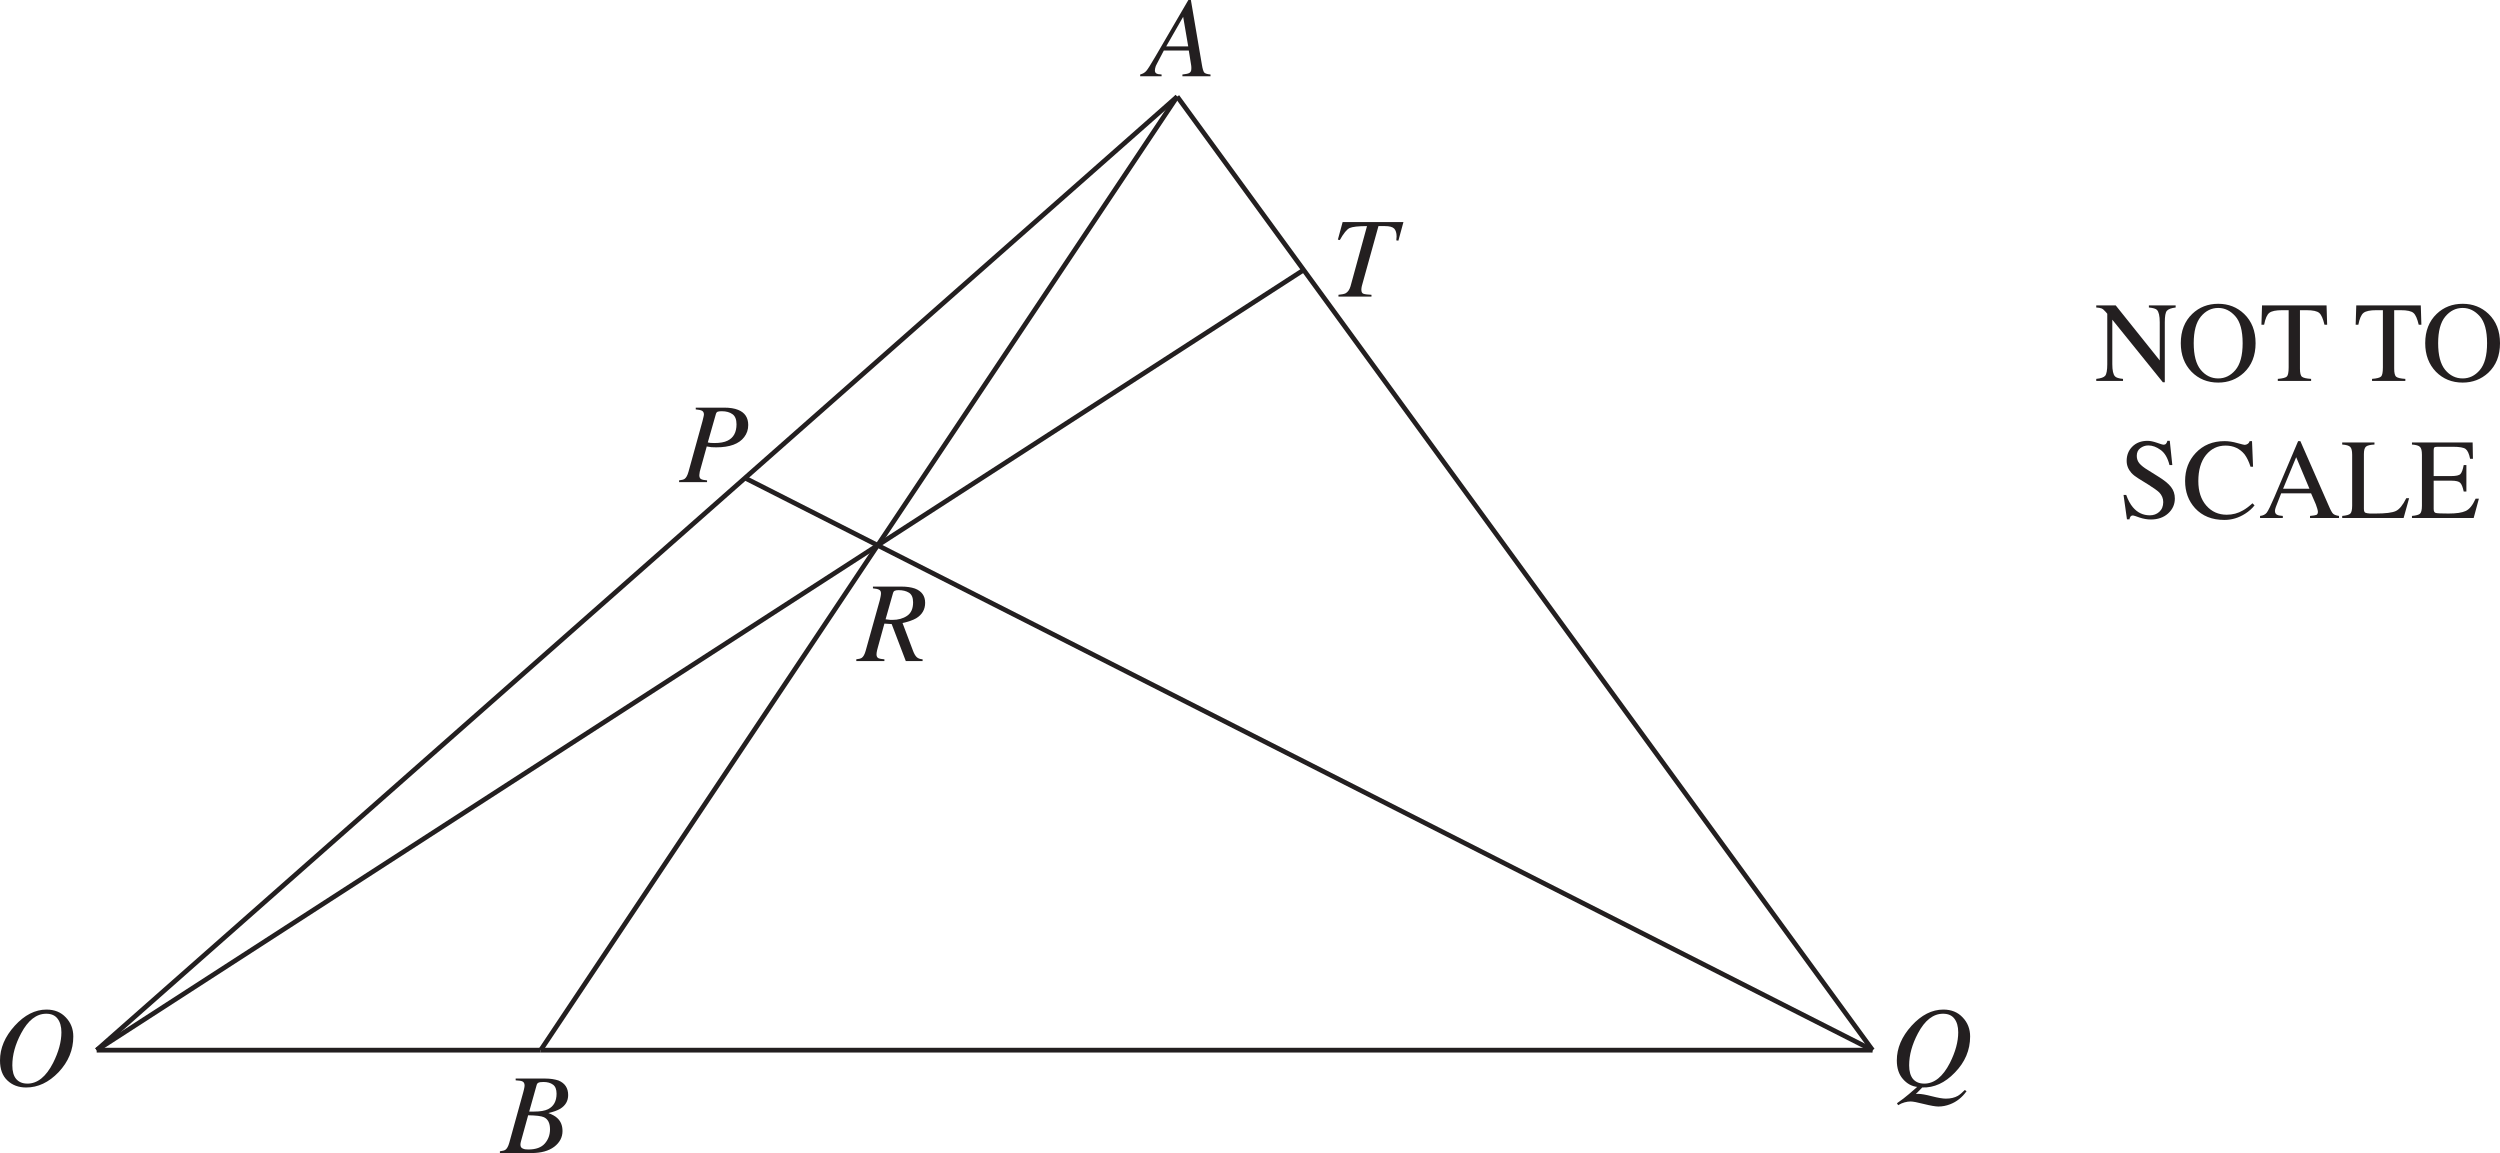 <?xml version="1.0" encoding="UTF-8" standalone="no"?>
<svg
   width="262.703pt"
   height="121.164pt"
   viewBox="0 0 262.703 121.164"
   version="1.1"
   id="svg718"
   sodipodi:docname="2024-hsc-maths-ext-2 Q14e.svg"
   inkscape:version="1.3 (0e150ed6c4, 2023-07-21)"
   xmlns:inkscape="http://www.inkscape.org/namespaces/inkscape"
   xmlns:sodipodi="http://sodipodi.sourceforge.net/DTD/sodipodi-0.dtd"
   xmlns:xlink="http://www.w3.org/1999/xlink"
   xmlns="http://www.w3.org/2000/svg"
   xmlns:svg="http://www.w3.org/2000/svg">
  <sodipodi:namedview
     id="namedview718"
     pagecolor="#ffffff"
     bordercolor="#000000"
     borderopacity="0.25"
     inkscape:showpageshadow="2"
     inkscape:pageopacity="0.0"
     inkscape:pagecheckerboard="0"
     inkscape:deskcolor="#d1d1d1"
     inkscape:document-units="pt"
     inkscape:zoom="1.0786817"
     inkscape:cx="173.35976"
     inkscape:cy="226.66557"
     inkscape:window-width="2560"
     inkscape:window-height="1369"
     inkscape:window-x="1072"
     inkscape:window-y="298"
     inkscape:window-maximized="1"
     inkscape:current-layer="svg718" />
  <defs
     id="defs94">
    <g
       id="g94">
      <g
         id="glyph-0-0">
        <path
           d="M 0.188,0 V -7.938 H 8.391 V 0 Z m 7.125,-1.078 v -5.781 H 1.266 v 5.781 z m 0,0"
           id="path1" />
      </g>
      <g
         id="glyph-0-1">
        <path
           d="m 6,-3 v 0.578 H -0.031 V -3 Z m 0,0"
           id="path2" />
      </g>
      <g
         id="glyph-0-2" />
      <g
         id="glyph-0-3">
        <path
           d="m 3.547,-8.047 c 0.02,0.023 0.031,0.039 0.031,0.047 0,0 0,0.023 0,0.062 v 7.047 c 0,0.305 0.078,0.496 0.234,0.578 0.164,0.086 0.469,0.133 0.906,0.141 V 0 H 1.406 V -0.172 C 1.883,-0.203 2.195,-0.27 2.344,-0.375 2.488,-0.477 2.562,-0.707 2.562,-1.062 V -6.484 C 2.562,-6.672 2.535,-6.812 2.484,-6.906 2.441,-7.008 2.344,-7.062 2.188,-7.062 c -0.105,0 -0.242,0.031 -0.406,0.094 -0.156,0.055 -0.309,0.109 -0.453,0.172 v -0.156 l 2.156,-1.094 z m 0,0"
           id="path3" />
      </g>
      <g
         id="glyph-0-4">
        <path
           d="m 2.875,-0.219 c 0.57,0 0.961,-0.312 1.172,-0.938 C 4.266,-1.789 4.375,-2.703 4.375,-3.891 4.375,-4.836 4.312,-5.598 4.188,-6.172 3.945,-7.223 3.492,-7.75 2.828,-7.75 c -0.668,0 -1.125,0.543 -1.375,1.625 -0.125,0.586 -0.188,1.352 -0.188,2.297 0,0.887 0.066,1.594 0.203,2.125 0.25,0.992 0.719,1.484 1.406,1.484 z M 2.859,-8.062 c 0.895,0 1.594,0.469 2.094,1.406 0.383,0.762 0.578,1.637 0.578,2.625 0,0.781 -0.121,1.516 -0.359,2.203 -0.461,1.293 -1.25,1.938 -2.375,1.938 -0.773,0 -1.402,-0.348 -1.891,-1.047 -0.531,-0.75 -0.797,-1.766 -0.797,-3.047 0,-1 0.176,-1.863 0.531,-2.594 0.477,-0.988 1.219,-1.484 2.219,-1.484 z m 0,0"
           id="path4" />
      </g>
      <g
         id="glyph-0-5">
        <path
           d="m 1.719,-3.969 c 0,1.262 0.242,2.195 0.734,2.797 0.5,0.605 1.113,0.906 1.844,0.906 0.695,0 1.297,-0.289 1.797,-0.875 0.508,-0.594 0.766,-1.535 0.766,-2.828 0,-1.312 -0.258,-2.254 -0.766,-2.828 -0.512,-0.582 -1.109,-0.875 -1.797,-0.875 -0.719,0 -1.328,0.305 -1.828,0.906 -0.5,0.605 -0.75,1.539 -0.75,2.797 z m -1.359,0 c 0,-1.281 0.398,-2.305 1.203,-3.078 0.738,-0.707 1.648,-1.062 2.734,-1.062 1.062,0 1.961,0.352 2.703,1.047 0.812,0.773 1.219,1.805 1.219,3.094 0,1.023 -0.262,1.887 -0.781,2.594 C 6.875,-0.613 6.078,-0.129 5.047,0.078 5.535,0.773 6.125,1.27 6.812,1.562 7.195,1.727 7.719,1.848 8.375,1.922 v 0.219 h -0.5 c -0.648,0 -1.219,-0.055 -1.719,-0.156 C 5.656,1.879 5.195,1.719 4.781,1.5 4.375,1.289 3.992,1 3.641,0.625 3.297,0.25 3.102,0.051 3.062,0.031 L 2.906,-0.047 C 2.25,-0.348 1.738,-0.695 1.375,-1.094 0.695,-1.82 0.359,-2.781 0.359,-3.969 Z m 0,0"
           id="path5" />
      </g>
      <g
         id="glyph-0-6">
        <path
           d="m 1.859,-5.422 v 3.75 c 0,0.262 0.035,0.477 0.109,0.641 0.145,0.293 0.41,0.438 0.797,0.438 0.27,0 0.531,-0.086 0.781,-0.266 0.145,-0.094 0.289,-0.227 0.438,-0.406 V -4.469 c 0,-0.301 -0.059,-0.5 -0.172,-0.594 C 3.695,-5.156 3.461,-5.211 3.109,-5.234 v -0.188 H 5 v 4.125 C 5,-1.035 5.047,-0.852 5.141,-0.75 5.234,-0.656 5.438,-0.613 5.75,-0.625 v 0.172 c -0.219,0.055 -0.383,0.094 -0.484,0.125 -0.094,0.031 -0.262,0.086 -0.5,0.156 C 4.66,-0.129 4.438,-0.039 4.094,0.094 4.07,0.094 4.062,0.082 4.062,0.062 c 0,-0.023 0,-0.043 0,-0.062 V -0.938 C 3.789,-0.625 3.547,-0.391 3.328,-0.234 2.992,-0.004 2.645,0.109 2.281,0.109 1.938,0.109 1.613,-0.008 1.312,-0.25 1.008,-0.488 0.859,-0.891 0.859,-1.453 V -4.5 c 0,-0.312 -0.07,-0.52 -0.203,-0.625 C 0.57,-5.188 0.391,-5.234 0.109,-5.266 v -0.156 z M 3,-5.5 Z m 0,0"
           id="path6" />
      </g>
      <g
         id="glyph-0-7">
        <path
           d="m 2.75,-5.5 c 0.551,0 1.031,0.195 1.438,0.578 0.414,0.375 0.625,0.914 0.625,1.609 H 1.094 c 0.039,0.906 0.242,1.57 0.609,1.984 0.375,0.418 0.816,0.625 1.328,0.625 0.406,0 0.75,-0.102 1.031,-0.312 0.281,-0.219 0.539,-0.523 0.781,-0.922 l 0.203,0.062 c -0.156,0.5 -0.453,0.965 -0.891,1.391 -0.438,0.418 -0.98,0.625 -1.625,0.625 -0.73,0 -1.297,-0.273 -1.703,-0.828 -0.398,-0.562 -0.594,-1.203 -0.594,-1.922 0,-0.781 0.227,-1.457 0.688,-2.031 C 1.391,-5.211 2,-5.5 2.75,-5.5 Z m -0.344,0.438 c -0.449,0 -0.789,0.195 -1.016,0.578 C 1.266,-4.266 1.176,-4 1.125,-3.688 H 3.594 C 3.551,-4.07 3.477,-4.359 3.375,-4.547 3.176,-4.891 2.852,-5.062 2.406,-5.062 Z M 2.672,-5.5 Z m 0,0"
           id="path7" />
      </g>
      <g
         id="glyph-0-8">
        <path
           d="m 0.625,-1.844 h 0.188 c 0.094,0.449 0.211,0.789 0.359,1.016 0.281,0.438 0.68,0.656 1.203,0.656 0.289,0 0.52,-0.078 0.688,-0.234 0.176,-0.164 0.266,-0.375 0.266,-0.625 0,-0.164 -0.055,-0.32 -0.156,-0.469 -0.094,-0.156 -0.262,-0.305 -0.5,-0.453 l -0.656,-0.375 c -0.48,-0.258 -0.836,-0.52 -1.062,-0.781 -0.23,-0.258 -0.344,-0.566 -0.344,-0.922 0,-0.438 0.156,-0.797 0.469,-1.078 0.312,-0.281 0.703,-0.422 1.172,-0.422 0.207,0 0.438,0.043 0.688,0.125 0.25,0.074 0.391,0.109 0.422,0.109 0.07,0 0.125,-0.008 0.156,-0.031 0.031,-0.02 0.055,-0.051 0.078,-0.094 h 0.141 l 0.047,1.625 h -0.188 c -0.086,-0.375 -0.188,-0.664 -0.312,-0.875 -0.25,-0.395 -0.602,-0.594 -1.047,-0.594 -0.281,0 -0.5,0.086 -0.656,0.25 -0.156,0.168 -0.234,0.367 -0.234,0.594 0,0.367 0.27,0.688 0.812,0.969 l 0.781,0.406 c 0.82,0.461 1.234,0.992 1.234,1.594 0,0.461 -0.172,0.836 -0.516,1.125 -0.344,0.293 -0.797,0.438 -1.359,0.438 C 2.066,0.109 1.801,0.07 1.5,0 1.207,-0.082 1.035,-0.125 0.984,-0.125 c -0.055,0 -0.102,0.016 -0.141,0.047 -0.031,0.031 -0.055,0.074 -0.062,0.125 H 0.625 Z m 1.719,-3.688 z m 0,0"
           id="path8" />
      </g>
      <g
         id="glyph-0-9">
        <path
           d="m 3.047,-5.406 v 0.422 h -1.188 l -0.016,3.375 c 0,0.305 0.023,0.527 0.078,0.672 0.094,0.273 0.273,0.406 0.547,0.406 0.145,0 0.27,-0.031 0.375,-0.094 0.102,-0.07 0.219,-0.176 0.344,-0.312 l 0.156,0.125 -0.125,0.172 C 3.008,-0.367 2.789,-0.176 2.562,-0.062 2.344,0.051 2.129,0.109 1.922,0.109 1.453,0.109 1.141,-0.094 0.984,-0.5 0.891,-0.727 0.844,-1.039 0.844,-1.438 V -4.984 H 0.203 C 0.18,-4.992 0.164,-5.004 0.156,-5.016 0.145,-5.023 0.141,-5.039 0.141,-5.062 c 0,-0.039 0.008,-0.07 0.031,-0.094 C 0.191,-5.176 0.25,-5.223 0.344,-5.297 0.613,-5.523 0.805,-5.707 0.922,-5.844 c 0.125,-0.133 0.406,-0.5 0.844,-1.094 0.051,0 0.082,0.008 0.094,0.016 0.008,0 0.016,0.027 0.016,0.078 v 1.438 z m 0,0"
           id="path9" />
      </g>
      <g
         id="glyph-0-10">
        <path
           d="m 0.984,-7.562 c 0,-0.164 0.055,-0.312 0.172,-0.438 0.125,-0.125 0.27,-0.188 0.438,-0.188 0.164,0 0.305,0.062 0.422,0.188 0.125,0.117 0.188,0.262 0.188,0.438 0,0.168 -0.062,0.312 -0.188,0.438 -0.117,0.117 -0.258,0.172 -0.422,0.172 -0.168,0 -0.312,-0.055 -0.438,-0.172 C 1.039,-7.25 0.984,-7.395 0.984,-7.562 Z m -0.75,7.391 C 0.648,-0.203 0.91,-0.27 1.016,-0.375 1.129,-0.477 1.188,-0.758 1.188,-1.219 v -2.797 c 0,-0.25 -0.016,-0.426 -0.047,-0.531 -0.062,-0.156 -0.188,-0.234 -0.375,-0.234 -0.043,0 -0.086,0.008 -0.125,0.016 -0.043,0 -0.164,0.031 -0.359,0.094 v -0.188 L 0.547,-4.938 c 0.676,-0.227 1.148,-0.395 1.422,-0.5 0.113,-0.051 0.188,-0.078 0.219,-0.078 0,0.031 0,0.062 0,0.094 v 4.203 c 0,0.449 0.051,0.73 0.156,0.844 0.113,0.105 0.359,0.172 0.734,0.203 V 0 h -2.844 z m 0,0"
           id="path10" />
      </g>
      <g
         id="glyph-0-11">
        <path
           d="m 0.312,-2.719 c 0,-0.781 0.242,-1.438 0.734,-1.969 0.488,-0.539 1.125,-0.812 1.906,-0.812 0.77,0 1.41,0.258 1.922,0.766 0.508,0.512 0.766,1.188 0.766,2.031 0,0.773 -0.25,1.449 -0.75,2.031 -0.492,0.574 -1.125,0.859 -1.906,0.859 -0.75,0 -1.387,-0.273 -1.906,-0.828 C 0.566,-1.191 0.312,-1.883 0.312,-2.719 Z m 2.484,-2.422 c -0.312,0 -0.586,0.102 -0.812,0.297 C 1.598,-4.488 1.406,-3.875 1.406,-3 c 0,0.699 0.156,1.352 0.469,1.953 0.312,0.594 0.75,0.891 1.312,0.891 0.438,0 0.77,-0.195 1,-0.594 0.238,-0.406 0.359,-0.938 0.359,-1.594 0,-0.676 -0.152,-1.312 -0.453,-1.906 C 3.789,-4.844 3.359,-5.141 2.797,-5.141 Z M 3,-5.5 Z m 0,0"
           id="path11" />
      </g>
      <g
         id="glyph-0-12">
        <path
           d="M 0.219,-0.172 C 0.5,-0.203 0.691,-0.27 0.797,-0.375 0.91,-0.477 0.969,-0.707 0.969,-1.062 v -2.969 c 0,-0.25 -0.027,-0.426 -0.078,-0.531 C 0.816,-4.707 0.664,-4.781 0.438,-4.781 c -0.031,0 -0.07,0 -0.109,0 -0.031,0 -0.078,0.008 -0.141,0.016 V -4.969 C 0.352,-5.02 0.734,-5.141 1.328,-5.328 L 1.875,-5.516 c 0.031,0 0.047,0.012 0.047,0.031 C 1.93,-5.461 1.938,-5.438 1.938,-5.406 v 0.859 c 0.363,-0.332 0.645,-0.562 0.844,-0.688 0.301,-0.188 0.617,-0.281 0.953,-0.281 0.258,0 0.5,0.074 0.719,0.219 0.426,0.305 0.641,0.836 0.641,1.594 v 2.734 c 0,0.281 0.055,0.484 0.172,0.609 0.113,0.125 0.301,0.188 0.562,0.188 V 0 h -2.5 v -0.172 c 0.281,-0.031 0.477,-0.102 0.594,-0.219 0.113,-0.125 0.172,-0.383 0.172,-0.781 V -3.688 c 0,-0.332 -0.062,-0.609 -0.188,-0.828 -0.125,-0.219 -0.355,-0.328 -0.688,-0.328 -0.23,0 -0.465,0.078 -0.703,0.234 C 2.379,-4.523 2.207,-4.379 2,-4.172 v 3.281 c 0,0.281 0.062,0.477 0.188,0.578 0.125,0.094 0.32,0.141 0.594,0.141 V 0 H 0.219 Z M 3,-5.516 Z m 0,0"
           id="path12" />
      </g>
      <g
         id="glyph-0-13">
        <path
           d="m 3.5,-6.844 -2.875,4.062 H 3.5 Z M 3.891,-8.047 H 4.438 V -2.781 H 5.672 V -2 H 4.438 V 0 H 3.516 v -2 h -3.375 v -0.781 z m 0,0"
           id="path13" />
      </g>
      <g
         id="glyph-0-14">
        <path
           d="m 0.547,-3.016 c 0,-1.352 0.406,-2.547 1.219,-3.578 0.5,-0.625 1.094,-1.129 1.781,-1.516 l 0.109,0.188 c -0.637,0.5 -1.09,0.992 -1.359,1.469 -0.469,0.824 -0.703,1.918 -0.703,3.281 0,1.023 0.086,1.859 0.266,2.516 C 2.18,0.5 2.781,1.367 3.656,1.953 L 3.5,2.141 C 3.02,1.91 2.5,1.457 1.938,0.781 1.008,-0.332 0.547,-1.598 0.547,-3.016 Z m 0,0"
           id="path14" />
      </g>
      <g
         id="glyph-0-15">
        <path
           d="m 2.984,-5.531 c 0.488,0 0.91,0.133 1.266,0.391 0.352,0.25 0.531,0.527 0.531,0.828 0,0.125 -0.047,0.246 -0.141,0.359 -0.094,0.105 -0.234,0.156 -0.422,0.156 -0.137,0 -0.258,-0.047 -0.359,-0.141 C 3.754,-4.031 3.68,-4.164 3.641,-4.344 L 3.562,-4.625 c -0.043,-0.207 -0.125,-0.352 -0.25,-0.438 -0.137,-0.082 -0.309,-0.125 -0.516,-0.125 -0.449,0 -0.828,0.199 -1.141,0.594 -0.305,0.387 -0.453,0.902 -0.453,1.547 0,0.586 0.164,1.109 0.5,1.578 0.344,0.469 0.801,0.703 1.375,0.703 0.406,0 0.77,-0.129 1.094,-0.391 C 4.348,-1.312 4.551,-1.555 4.781,-1.891 L 4.938,-1.781 c -0.219,0.469 -0.453,0.84 -0.703,1.109 -0.469,0.523 -1.016,0.781 -1.641,0.781 -0.605,0 -1.141,-0.238 -1.609,-0.719 C 0.516,-1.086 0.281,-1.738 0.281,-2.562 c 0,-0.812 0.254,-1.508 0.766,-2.094 0.508,-0.582 1.156,-0.875 1.938,-0.875 z m -0.266,0 z m 0,0"
           id="path15" />
      </g>
      <g
         id="glyph-0-16">
        <path
           d="m 2.844,-5.531 c 0.281,0 0.539,0.062 0.781,0.188 0.156,0.074 0.305,0.184 0.453,0.328 V -6.875 C 4.078,-7.113 4.051,-7.273 4,-7.359 3.945,-7.453 3.82,-7.5 3.625,-7.5 c -0.055,0 -0.094,0.008 -0.125,0.016 -0.031,0 -0.109,0.008 -0.234,0.016 V -7.672 L 3.75,-7.781 c 0.176,-0.051 0.348,-0.102 0.516,-0.156 0.176,-0.051 0.332,-0.098 0.469,-0.141 0.062,-0.02 0.164,-0.055 0.312,-0.109 h 0.031 L 5.062,-7.562 c 0,0.219 -0.008,0.449 -0.016,0.688 0,0.242 0,0.477 0,0.703 v 4.781 c 0,0.25 0.031,0.43 0.094,0.531 0.062,0.105 0.223,0.156 0.484,0.156 0.051,0 0.098,0 0.141,0 0.039,0 0.082,-0.004 0.125,-0.016 v 0.188 c -0.023,0.012 -0.305,0.109 -0.844,0.297 L 4.125,0.109 4.078,0.062 v -0.719 c -0.219,0.23 -0.406,0.398 -0.562,0.5 -0.293,0.176 -0.625,0.266 -1,0.266 -0.656,0 -1.195,-0.254 -1.609,-0.766 -0.418,-0.52 -0.625,-1.113 -0.625,-1.781 0,-0.852 0.242,-1.582 0.734,-2.188 0.5,-0.602 1.109,-0.906 1.828,-0.906 z m 0.219,5.016 c 0.301,0 0.547,-0.086 0.734,-0.266 0.188,-0.188 0.281,-0.359 0.281,-0.516 V -3.812 c 0,-0.508 -0.137,-0.867 -0.406,-1.078 -0.273,-0.207 -0.539,-0.312 -0.797,-0.312 -0.492,0 -0.875,0.219 -1.156,0.656 -0.273,0.438 -0.406,0.977 -0.406,1.609 0,0.625 0.145,1.188 0.438,1.688 0.289,0.492 0.727,0.734 1.312,0.734 z m 0,0"
           id="path16" />
      </g>
      <g
         id="glyph-0-17">
        <path
           d="m 3.422,-2.953 c 0,0.586 -0.078,1.137 -0.234,1.656 C 3.031,-0.773 2.805,-0.285 2.516,0.172 2.211,0.66 1.801,1.117 1.281,1.547 0.945,1.828 0.66,2.023 0.422,2.141 L 0.312,1.953 C 0.914,1.492 1.359,1.023 1.641,0.547 2.129,-0.297 2.375,-1.41 2.375,-2.797 c 0,-1.125 -0.117,-2.039 -0.344,-2.75 -0.312,-1.008 -0.887,-1.801 -1.719,-2.375 l 0.156,-0.188 c 0.613,0.344 1.188,0.867 1.719,1.562 0.82,1.062 1.234,2.262 1.234,3.594 z m 0,0"
           id="path17" />
      </g>
      <g
         id="glyph-0-18">
        <path
           d="m 0.234,-7.938 h 6.781 l 0.062,2.031 H 6.797 C 6.648,-6.539 6.469,-6.953 6.25,-7.141 6.039,-7.336 5.586,-7.438 4.891,-7.438 H 4.219 v 6.141 c 0,0.461 0.07,0.746 0.219,0.859 0.145,0.117 0.461,0.188 0.953,0.219 V 0 h -3.5 v -0.219 c 0.508,-0.039 0.828,-0.125 0.953,-0.25 0.125,-0.125 0.188,-0.445 0.188,-0.969 v -6 H 2.359 c -0.668,0 -1.121,0.094 -1.359,0.281 -0.242,0.188 -0.422,0.605 -0.547,1.25 h -0.281 z m 0,0"
           id="path18" />
      </g>
      <g
         id="glyph-0-19">
        <path
           d="m 0.109,-0.172 c 0.32,-0.039 0.531,-0.117 0.625,-0.234 0.102,-0.113 0.156,-0.383 0.156,-0.812 v -5.625 c 0,-0.219 -0.031,-0.379 -0.094,-0.484 -0.055,-0.102 -0.188,-0.156 -0.406,-0.156 -0.043,0 -0.086,0.008 -0.125,0.016 -0.043,0 -0.09,0.008 -0.141,0.016 v -0.219 C 0.289,-7.711 0.5,-7.77 0.75,-7.844 1.008,-7.914 1.188,-7.969 1.281,-8 l 0.562,-0.188 0.016,0.047 v 3.594 c 0.25,-0.281 0.469,-0.484 0.656,-0.609 0.344,-0.238 0.711,-0.359 1.109,-0.359 0.633,0 1.066,0.266 1.297,0.797 0.125,0.281 0.188,0.652 0.188,1.109 v 2.391 c 0,0.418 0.047,0.688 0.141,0.812 0.094,0.125 0.289,0.203 0.594,0.234 V 0 H 3.312 v -0.172 c 0.332,-0.039 0.547,-0.117 0.641,-0.234 0.102,-0.113 0.156,-0.383 0.156,-0.812 v -2.375 c 0,-0.375 -0.062,-0.676 -0.188,-0.906 -0.125,-0.238 -0.367,-0.359 -0.719,-0.359 -0.305,0 -0.602,0.109 -0.891,0.328 -0.281,0.219 -0.422,0.359 -0.422,0.422 v 2.891 c 0,0.438 0.047,0.715 0.141,0.828 0.102,0.105 0.32,0.18 0.656,0.219 V 0 H 0.109 Z m 0,0"
           id="path19" />
      </g>
      <g
         id="glyph-0-20">
        <path
           d="m 3.438,-3.25 c -0.449,0.148 -0.82,0.312 -1.109,0.5 -0.562,0.344 -0.844,0.734 -0.844,1.172 0,0.367 0.113,0.633 0.344,0.797 0.156,0.105 0.328,0.156 0.516,0.156 0.258,0 0.504,-0.07 0.734,-0.219 C 3.316,-0.988 3.438,-1.172 3.438,-1.391 Z m -3,2.078 c 0,-0.562 0.285,-1.031 0.859,-1.406 0.352,-0.238 1.066,-0.562 2.141,-0.969 V -4.031 C 3.438,-4.438 3.398,-4.719 3.328,-4.875 3.191,-5.133 2.914,-5.266 2.5,-5.266 c -0.199,0 -0.391,0.055 -0.578,0.156 -0.18,0.105 -0.266,0.25 -0.266,0.438 0,0.043 0.008,0.121 0.031,0.234 0.02,0.117 0.031,0.188 0.031,0.219 C 1.719,-4 1.645,-3.848 1.5,-3.766 1.414,-3.711 1.316,-3.688 1.203,-3.688 c -0.18,0 -0.312,-0.055 -0.406,-0.172 C 0.703,-3.973 0.656,-4.102 0.656,-4.25 c 0,-0.27 0.164,-0.555 0.5,-0.859 C 1.5,-5.41 2,-5.562 2.656,-5.562 c 0.758,0 1.273,0.25 1.547,0.75 0.133,0.273 0.203,0.664 0.203,1.172 v 2.344 c 0,0.23 0.016,0.387 0.047,0.469 0.051,0.156 0.16,0.234 0.328,0.234 C 4.863,-0.594 4.938,-0.602 5,-0.625 5.062,-0.656 5.16,-0.723 5.297,-0.828 V -0.531 C 5.172,-0.375 5.039,-0.25 4.906,-0.156 4.688,0 4.461,0.078 4.234,0.078 c -0.273,0 -0.469,-0.086 -0.594,-0.266 -0.117,-0.176 -0.18,-0.379 -0.188,-0.609 -0.293,0.25 -0.543,0.438 -0.75,0.562 C 2.336,-0.016 2,0.094 1.688,0.094 1.344,0.094 1.047,-0.023 0.797,-0.266 0.555,-0.504 0.438,-0.805 0.438,-1.172 Z M 2.672,-5.562 Z m 0,0"
           id="path20" />
      </g>
      <g
         id="glyph-0-21">
        <path
           d="m 1.172,1.078 c 0,0.332 0.18,0.562 0.547,0.688 0.375,0.125 0.801,0.188 1.281,0.188 0.645,0 1.172,-0.117 1.578,-0.344 C 4.984,1.391 5.188,1.113 5.188,0.781 5.188,0.52 5.023,0.348 4.703,0.266 4.492,0.211 4.109,0.18 3.547,0.172 3.398,0.172 3.242,0.164 3.078,0.156 2.922,0.156 2.781,0.148 2.656,0.141 2.562,0.141 2.422,0.125 2.234,0.094 2.047,0.062 1.906,0.039 1.812,0.031 c -0.055,0 -0.172,0.117 -0.359,0.359 -0.188,0.25 -0.281,0.477 -0.281,0.688 z M 1.938,-1.969 C 1.582,-2.082 1.305,-2.289 1.109,-2.594 0.91,-2.895 0.812,-3.234 0.812,-3.609 0.812,-4.066 0.992,-4.5 1.359,-4.906 c 0.363,-0.414 0.879,-0.625 1.547,-0.625 0.281,0 0.594,0.07 0.938,0.203 0.344,0.137 0.672,0.203 0.984,0.203 0.082,0 0.207,0 0.375,0 0.164,-0.008 0.285,-0.016 0.359,-0.016 h 0.078 v 0.469 H 4.625 c 0.07,0.168 0.125,0.312 0.156,0.438 0.07,0.23 0.109,0.445 0.109,0.641 0,0.449 -0.188,0.859 -0.562,1.234 C 3.961,-1.992 3.469,-1.812 2.844,-1.812 2.75,-1.812 2.57,-1.828 2.312,-1.859 c -0.117,0 -0.266,0.102 -0.453,0.297 -0.18,0.188 -0.266,0.34 -0.266,0.453 0,0.125 0.133,0.219 0.406,0.281 0.176,0.043 0.375,0.062 0.594,0.062 1.008,0 1.691,0.059 2.047,0.172 0.594,0.18 0.891,0.574 0.891,1.188 0,0.613 -0.352,1.102 -1.047,1.469 C 3.797,2.426 3.102,2.609 2.406,2.609 1.758,2.609 1.25,2.477 0.875,2.219 0.5,1.957 0.312,1.688 0.312,1.406 0.312,1.27 0.359,1.133 0.453,1 0.555,0.863 0.758,0.66 1.062,0.391 L 1.438,0.047 1.516,-0.031 C 1.336,-0.094 1.203,-0.16 1.109,-0.234 0.953,-0.348 0.875,-0.484 0.875,-0.641 0.875,-0.785 0.941,-0.945 1.078,-1.125 1.211,-1.301 1.5,-1.582 1.938,-1.969 Z m 1.109,-0.125 c 0.219,0 0.398,-0.055 0.547,-0.172 0.227,-0.188 0.344,-0.508 0.344,-0.969 0,-0.375 -0.094,-0.789 -0.281,-1.25 -0.188,-0.469 -0.5,-0.703 -0.938,-0.703 -0.387,0 -0.652,0.184 -0.797,0.547 C 1.848,-4.453 1.812,-4.219 1.812,-3.938 c 0,0.48 0.113,0.906 0.344,1.281 0.227,0.375 0.523,0.562 0.891,0.562 z M 3,-5.531 Z m 0,0"
           id="path21" />
      </g>
      <g
         id="glyph-0-22">
        <path
           d="M 0.047,-0.188 C 0.41,-0.219 0.648,-0.281 0.766,-0.375 0.879,-0.477 0.938,-0.688 0.938,-1 v -2.641 c 0,-0.383 -0.039,-0.66 -0.109,-0.828 -0.062,-0.164 -0.195,-0.25 -0.391,-0.25 -0.043,0 -0.094,0.008 -0.156,0.016 -0.062,0.012 -0.133,0.023 -0.203,0.031 v -0.188 c 0.227,-0.07 0.457,-0.148 0.688,-0.234 0.238,-0.082 0.398,-0.145 0.484,-0.188 0.195,-0.07 0.398,-0.156 0.609,-0.25 0.031,0 0.047,0.012 0.047,0.031 0.008,0.023 0.016,0.062 0.016,0.125 v 0.969 c 0.25,-0.352 0.488,-0.625 0.719,-0.812 0.227,-0.195 0.469,-0.297 0.719,-0.297 0.195,0 0.359,0.062 0.484,0.188 0.125,0.117 0.188,0.262 0.188,0.438 0,0.156 -0.047,0.293 -0.141,0.406 -0.094,0.105 -0.215,0.156 -0.359,0.156 -0.148,0 -0.297,-0.066 -0.453,-0.203 -0.148,-0.133 -0.262,-0.203 -0.344,-0.203 -0.137,0 -0.309,0.109 -0.516,0.328 -0.199,0.219 -0.297,0.449 -0.297,0.688 v 2.641 C 1.922,-0.742 2,-0.508 2.156,-0.375 2.312,-0.25 2.57,-0.188 2.938,-0.188 V 0 H 0.047 Z m 0,0"
           id="path22" />
      </g>
      <g
         id="glyph-0-23">
        <path
           d="M 0.188,-0.156 C 0.5,-0.176 0.703,-0.227 0.797,-0.312 0.953,-0.414 1.031,-0.641 1.031,-0.984 v -3.031 c 0,-0.289 -0.039,-0.477 -0.109,-0.562 -0.074,-0.094 -0.199,-0.141 -0.375,-0.141 -0.086,0 -0.148,0.008 -0.188,0.016 -0.043,0.012 -0.09,0.023 -0.141,0.031 V -4.875 l 0.422,-0.141 c 0.156,-0.051 0.406,-0.141 0.75,-0.266 0.344,-0.133 0.523,-0.203 0.547,-0.203 0.02,0 0.031,0.012 0.031,0.031 0.008,0.023 0.016,0.059 0.016,0.109 v 0.797 c 0.383,-0.352 0.719,-0.598 1,-0.734 0.281,-0.133 0.566,-0.203 0.859,-0.203 0.406,0 0.727,0.137 0.969,0.406 0.125,0.148 0.227,0.352 0.312,0.609 0.289,-0.289 0.539,-0.508 0.75,-0.656 0.375,-0.238 0.754,-0.359 1.141,-0.359 0.625,0 1.047,0.258 1.266,0.766 0.113,0.293 0.172,0.75 0.172,1.375 v 2.422 c 0,0.281 0.062,0.477 0.188,0.578 0.125,0.094 0.348,0.156 0.672,0.188 V 0 H 6.656 V -0.172 C 7,-0.203 7.223,-0.27 7.328,-0.375 7.441,-0.477 7.5,-0.691 7.5,-1.016 v -2.531 C 7.5,-3.922 7.457,-4.195 7.375,-4.375 7.227,-4.695 6.941,-4.859 6.516,-4.859 c -0.25,0 -0.5,0.086 -0.75,0.25 -0.148,0.105 -0.324,0.262 -0.531,0.469 v 3 c 0,0.324 0.051,0.57 0.156,0.734 0.113,0.156 0.352,0.242 0.719,0.25 V 0 h -2.688 V -0.156 C 3.785,-0.195 4.02,-0.285 4.125,-0.422 4.227,-0.555 4.281,-0.883 4.281,-1.406 v -1.641 c 0,-0.594 -0.043,-1.004 -0.125,-1.234 -0.125,-0.383 -0.398,-0.578 -0.812,-0.578 -0.242,0 -0.477,0.07 -0.703,0.203 -0.23,0.125 -0.434,0.293 -0.609,0.5 v 3.219 c 0,0.293 0.051,0.496 0.156,0.609 0.102,0.117 0.328,0.172 0.672,0.172 V 0 H 0.188 Z m 0,0"
           id="path23" />
      </g>
      <g
         id="glyph-0-24">
        <path
           d="m 5.578,-5.266 c -0.23,0.031 -0.402,0.074 -0.516,0.125 -0.117,0.055 -0.172,0.152 -0.172,0.297 0,0.086 0.008,0.172 0.031,0.266 0.031,0.086 0.066,0.184 0.109,0.297 L 6.094,-1.5 7.141,-4.031 C 7.18,-4.145 7.227,-4.289 7.281,-4.469 7.344,-4.645 7.375,-4.781 7.375,-4.875 7.375,-5.02 7.328,-5.113 7.234,-5.156 7.148,-5.207 7.02,-5.25 6.844,-5.281 V -5.438 h 1.484 v 0.156 C 8.234,-5.258 8.156,-5.207 8.094,-5.125 8.031,-5.051 7.941,-4.879 7.828,-4.609 l -1.875,4.625 C 5.941,0.055 5.926,0.082 5.906,0.094 5.895,0.113 5.879,0.125 5.859,0.125 5.816,0.094 5.789,0.07 5.781,0.062 L 4.453,-3.219 2.906,0.047 C 2.906,0.066 2.895,0.082 2.875,0.094 2.863,0.113 2.848,0.125 2.828,0.125 2.785,0.094 2.758,0.07 2.75,0.062 L 1,-4.266 C 0.801,-4.734 0.672,-5.008 0.609,-5.094 0.547,-5.176 0.426,-5.234 0.25,-5.266 V -5.438 h 2.172 v 0.172 C 2.234,-5.242 2.094,-5.207 2,-5.156 c -0.094,0.043 -0.141,0.141 -0.141,0.297 0,0.117 0.078,0.398 0.234,0.844 0.094,0.25 0.211,0.559 0.359,0.922 L 3.125,-1.438 4.172,-3.688 4.188,-3.766 C 4.188,-3.836 4.145,-3.977 4.062,-4.188 3.977,-4.406 3.898,-4.598 3.828,-4.766 3.742,-4.941 3.648,-5.062 3.547,-5.125 3.453,-5.195 3.316,-5.242 3.141,-5.266 V -5.438 h 2.438 z m 0,0"
           id="path24" />
      </g>
      <g
         id="glyph-0-25">
        <path
           d="m 0.25,-0.172 c 0.363,-0.031 0.609,-0.098 0.734,-0.203 0.125,-0.113 0.188,-0.332 0.188,-0.656 v -5.734 c 0,-0.258 -0.023,-0.438 -0.062,-0.531 -0.074,-0.164 -0.23,-0.25 -0.469,-0.25 -0.055,0 -0.117,0.012 -0.188,0.031 C 0.391,-7.504 0.312,-7.488 0.219,-7.469 V -7.672 C 0.75,-7.805 1.383,-7.992 2.125,-8.234 c 0.02,0 0.035,0.016 0.047,0.047 0.008,0.023 0.016,0.07 0.016,0.141 v 7.031 c 0,0.344 0.055,0.57 0.172,0.672 0.113,0.094 0.352,0.152 0.719,0.172 V 0 H 0.25 Z m 0,0"
           id="path25" />
      </g>
      <g
         id="glyph-0-26">
        <path
           d="m 1.953,0.141 c -0.188,0 -0.344,-0.062 -0.469,-0.188 -0.125,-0.133 -0.188,-0.297 -0.188,-0.484 0,-0.176 0.062,-0.328 0.188,-0.453 0.133,-0.133 0.289,-0.203 0.469,-0.203 0.188,0 0.344,0.07 0.469,0.203 0.133,0.125 0.203,0.277 0.203,0.453 0,0.188 -0.07,0.352 -0.203,0.484 -0.125,0.125 -0.281,0.188 -0.469,0.188 z m 0,0"
           id="path26" />
      </g>
      <g
         id="glyph-0-27">
        <path
           d="m 1.922,-1.078 c 0.094,0.262 0.238,0.461 0.438,0.594 0.207,0.137 0.445,0.203 0.719,0.203 0.426,0 0.785,-0.207 1.078,-0.625 0.301,-0.426 0.453,-1.016 0.453,-1.766 0,-0.719 -0.156,-1.254 -0.469,-1.609 C 3.836,-4.633 3.477,-4.812 3.062,-4.812 c -0.293,0 -0.559,0.09 -0.797,0.266 -0.23,0.18 -0.344,0.352 -0.344,0.516 z m -1.875,3.5 C 0.422,2.398 0.656,2.32 0.75,2.188 0.852,2.051 0.906,1.844 0.906,1.562 v -5.625 c 0,-0.301 -0.039,-0.492 -0.109,-0.578 -0.074,-0.082 -0.211,-0.125 -0.406,-0.125 -0.043,0 -0.086,0.008 -0.125,0.016 -0.031,0 -0.086,0.008 -0.156,0.016 v -0.188 l 0.547,-0.188 c 0.02,0 0.414,-0.133 1.188,-0.406 0.02,0 0.035,0.012 0.047,0.031 0.008,0.012 0.016,0.031 0.016,0.062 v 0.781 c 0.25,-0.25 0.473,-0.438 0.672,-0.562 0.352,-0.219 0.711,-0.328 1.078,-0.328 0.539,0 1.004,0.23 1.391,0.688 0.395,0.461 0.594,1.086 0.594,1.875 0,0.781 -0.234,1.496 -0.703,2.141 C 4.469,-0.191 3.879,0.125 3.172,0.125 c -0.219,0 -0.406,-0.031 -0.562,-0.094 -0.25,-0.082 -0.48,-0.234 -0.688,-0.453 V 1.5 c 0,0.395 0.062,0.633 0.188,0.719 0.125,0.094 0.406,0.156 0.844,0.188 v 0.203 h -2.906 z m 0,0"
           id="path27" />
      </g>
      <g
         id="glyph-0-28">
        <path
           d="m 2.281,-4.875 c 0,0.199 -0.07,0.359 -0.203,0.484 -0.137,0.125 -0.293,0.188 -0.469,0.188 -0.188,0 -0.344,-0.066 -0.469,-0.203 C 1.023,-4.539 0.969,-4.691 0.969,-4.859 c 0,-0.188 0.062,-0.344 0.188,-0.469 0.125,-0.125 0.273,-0.188 0.453,-0.188 0.176,0 0.332,0.062 0.469,0.188 0.133,0.125 0.203,0.277 0.203,0.453 z m -0.688,4.969 c -0.168,0 -0.312,-0.062 -0.438,-0.188 -0.125,-0.125 -0.188,-0.281 -0.188,-0.469 0,-0.176 0.062,-0.328 0.188,-0.453 0.125,-0.133 0.281,-0.203 0.469,-0.203 0.176,0 0.332,0.062 0.469,0.188 0.133,0.125 0.203,0.281 0.203,0.469 0,0.168 -0.062,0.32 -0.188,0.453 C 1.984,0.023 1.812,0.094 1.594,0.094 Z m 0,0"
           id="path28" />
      </g>
      <g
         id="glyph-0-29">
        <path
           d="m 0.938,-1.016 c 0.207,0 0.488,0.109 0.844,0.328 0.352,0.219 0.656,0.328 0.906,0.328 0.539,0 0.941,-0.18 1.203,-0.547 0.27,-0.363 0.406,-0.766 0.406,-1.203 0,-0.414 -0.105,-0.785 -0.312,-1.109 C 3.617,-3.75 3.004,-4.016 2.141,-4.016 c -0.055,0 -0.105,0 -0.156,0 -0.043,0 -0.094,0.008 -0.156,0.016 L 1.812,-4.156 C 2.438,-4.375 2.926,-4.629 3.281,-4.922 3.645,-5.223 3.828,-5.613 3.828,-6.094 3.828,-6.52 3.688,-6.844 3.406,-7.062 3.125,-7.281 2.801,-7.391 2.438,-7.391 c -0.43,0 -0.809,0.156 -1.141,0.469 C 1.117,-6.742 0.926,-6.477 0.719,-6.125 L 0.547,-6.172 C 0.703,-6.766 0.988,-7.238 1.406,-7.594 1.832,-7.945 2.328,-8.125 2.891,-8.125 c 0.594,0 1.051,0.168 1.375,0.5 0.332,0.324 0.5,0.699 0.5,1.125 0,0.387 -0.137,0.734 -0.406,1.047 -0.156,0.18 -0.391,0.383 -0.703,0.609 0.375,0.156 0.672,0.344 0.891,0.562 0.426,0.406 0.641,0.93 0.641,1.562 0,0.742 -0.293,1.398 -0.875,1.969 C 3.727,-0.188 2.898,0.094 1.828,0.094 1.348,0.094 1.008,0.02 0.812,-0.125 0.613,-0.27 0.516,-0.426 0.516,-0.594 c 0,-0.094 0.031,-0.188 0.094,-0.281 0.07,-0.094 0.18,-0.141 0.328,-0.141 z m 0,0"
           id="path29" />
      </g>
      <g
         id="glyph-0-30">
        <path
           d="m 0.891,-1.078 c 0.227,0 0.52,0.133 0.875,0.391 0.363,0.25 0.645,0.375 0.844,0.375 0.445,0 0.836,-0.195 1.172,-0.594 0.344,-0.395 0.516,-0.883 0.516,-1.469 0,-1.008 -0.543,-1.738 -1.625,-2.188 C 2.078,-4.801 1.52,-4.922 1,-4.922 0.914,-4.922 0.863,-4.926 0.844,-4.938 0.82,-4.945 0.797,-4.969 0.766,-5 0.773,-5.031 0.781,-5.055 0.781,-5.078 0.789,-5.098 0.797,-5.117 0.797,-5.141 L 2.078,-7.938 H 4.594 C 4.719,-7.938 4.812,-7.957 4.875,-8 4.945,-8.039 5.039,-8.125 5.156,-8.25 L 5.25,-8.156 4.781,-7.078 c -0.012,0.031 -0.055,0.055 -0.125,0.062 C 4.582,-7.004 4.508,-7 4.438,-7 H 2.156 l -0.484,1.031 c 0.633,0.105 1.102,0.211 1.406,0.312 0.477,0.156 0.883,0.398 1.219,0.719 0.281,0.281 0.492,0.594 0.641,0.938 0.145,0.344 0.219,0.711 0.219,1.094 0,0.867 -0.309,1.59 -0.922,2.172 C 3.617,-0.16 2.836,0.125 1.891,0.125 1.504,0.125 1.195,0.086 0.969,0.016 0.57,-0.109 0.375,-0.328 0.375,-0.641 0.375,-0.754 0.414,-0.852 0.5,-0.938 0.594,-1.031 0.723,-1.078 0.891,-1.078 Z m 0,0"
           id="path30" />
      </g>
      <g
         id="glyph-0-31">
        <path
           d="m 0.234,-0.172 c 0.414,-0.008 0.688,-0.082 0.812,-0.219 C 1.18,-0.523 1.25,-0.812 1.25,-1.25 v -3.766 h -1 V -5.406 h 1 c 0,-0.613 0.082,-1.133 0.25,-1.562 0.32,-0.812 0.91,-1.219 1.766,-1.219 0.344,0 0.648,0.07 0.922,0.203 0.27,0.137 0.406,0.32 0.406,0.547 0,0.125 -0.047,0.242 -0.141,0.344 -0.094,0.105 -0.211,0.156 -0.344,0.156 -0.117,0 -0.215,-0.031 -0.297,-0.094 -0.074,-0.07 -0.168,-0.195 -0.281,-0.375 L 3.422,-7.547 C 3.367,-7.629 3.305,-7.695 3.234,-7.75 3.16,-7.812 3.055,-7.844 2.922,-7.844 c -0.293,0 -0.492,0.148 -0.594,0.438 -0.062,0.156 -0.094,0.359 -0.094,0.609 v 1.391 h 1.469 v 0.391 H 2.25 V -1.25 c 0,0.438 0.055,0.719 0.172,0.844 0.125,0.125 0.438,0.203 0.938,0.234 V 0 h -3.125 z m 0,0"
           id="path31" />
      </g>
      <g
         id="glyph-0-32">
        <path
           d="m 2.938,-0.125 c 0,0.395 -0.141,0.758 -0.422,1.094 C 2.234,1.312 1.926,1.562 1.594,1.719 L 1.484,1.484 C 1.859,1.266 2.113,1.031 2.25,0.781 2.395,0.539 2.469,0.336 2.469,0.172 2.469,0.117 2.453,0.082 2.422,0.062 2.391,0.051 2.352,0.047 2.312,0.047 L 1.922,0.094 C 1.754,0.094 1.602,0.039 1.469,-0.062 1.332,-0.176 1.266,-0.336 1.266,-0.547 c 0,-0.156 0.051,-0.305 0.156,-0.453 0.113,-0.145 0.301,-0.219 0.562,-0.219 0.25,0 0.469,0.102 0.656,0.297 C 2.836,-0.734 2.938,-0.469 2.938,-0.125 Z m 0,0"
           id="path32" />
      </g>
      <g
         id="glyph-0-33">
        <path
           d="m 0.141,-0.219 c 0.438,-0.039 0.719,-0.117 0.844,-0.234 C 1.117,-0.566 1.188,-0.848 1.188,-1.297 v -5.344 c 0,-0.426 -0.07,-0.703 -0.203,-0.828 -0.125,-0.133 -0.406,-0.219 -0.844,-0.25 V -7.938 H 3.531 v 0.219 C 3.082,-7.695 2.785,-7.625 2.641,-7.5 c -0.148,0.125 -0.219,0.387 -0.219,0.781 v 5.766 c 0,0.137 0.02,0.242 0.062,0.312 C 2.523,-0.566 2.625,-0.52 2.781,-0.5 c 0.082,0.012 0.176,0.023 0.281,0.031 0.102,0 0.289,0 0.562,0 1.062,0 1.781,-0.086 2.156,-0.266 0.375,-0.176 0.738,-0.625 1.094,-1.344 H 7.172 L 6.594,0 H 0.141 Z m 0,0"
           id="path33" />
      </g>
      <g
         id="glyph-0-34">
        <path
           d="M 0.047,-7.453 V -7.656 C 0.484,-7.758 0.879,-7.875 1.234,-8 1.598,-8.125 1.789,-8.188 1.812,-8.188 c 0.008,0.031 0.016,0.059 0.016,0.078 v 3.562 c 0.102,-0.188 0.254,-0.363 0.453,-0.531 0.363,-0.289 0.781,-0.438 1.25,-0.438 0.57,0 1.062,0.246 1.469,0.734 0.406,0.48 0.609,1.105 0.609,1.875 0,0.836 -0.266,1.547 -0.797,2.141 -0.523,0.586 -1.215,0.875 -2.078,0.875 -0.43,0 -0.855,-0.086 -1.281,-0.25 -0.418,-0.176 -0.625,-0.348 -0.625,-0.516 V -6.859 C 0.828,-7.086 0.797,-7.25 0.734,-7.344 0.672,-7.438 0.531,-7.484 0.312,-7.484 Z M 1.812,-0.859 C 1.844,-0.648 1.992,-0.5 2.266,-0.406 c 0.27,0.086 0.504,0.125 0.703,0.125 0.551,0 0.957,-0.203 1.219,-0.609 0.258,-0.414 0.391,-0.914 0.391,-1.5 0,-0.582 -0.125,-1.117 -0.375,-1.609 -0.242,-0.5 -0.637,-0.75 -1.188,-0.75 -0.273,0 -0.543,0.09 -0.812,0.266 C 1.941,-4.316 1.812,-4.102 1.812,-3.844 Z m 0,0"
           id="path34" />
      </g>
      <g
         id="glyph-0-35">
        <path
           d="m 0.781,-2.422 c 0.195,0.543 0.43,0.977 0.703,1.297 0.477,0.562 1.07,0.844 1.781,0.844 0.383,0 0.711,-0.117 0.984,-0.359 0.281,-0.25 0.422,-0.594 0.422,-1.031 C 4.672,-2.055 4.531,-2.395 4.25,-2.688 4.07,-2.863 3.688,-3.141 3.094,-3.516 L 2.062,-4.156 c -0.305,-0.188 -0.547,-0.379 -0.734,-0.578 -0.336,-0.383 -0.5,-0.805 -0.5,-1.266 0,-0.602 0.195,-1.102 0.594,-1.5 0.406,-0.406 0.941,-0.609 1.609,-0.609 0.27,0 0.598,0.07 0.984,0.203 0.383,0.137 0.602,0.203 0.656,0.203 0.145,0 0.242,-0.035 0.297,-0.109 0.062,-0.07 0.109,-0.172 0.141,-0.297 h 0.25 L 5.625,-5.562 H 5.328 c -0.188,-0.758 -0.5,-1.289 -0.938,-1.594 C 3.961,-7.469 3.535,-7.625 3.109,-7.625 2.785,-7.625 2.5,-7.523 2.25,-7.328 2.008,-7.141 1.891,-6.875 1.891,-6.531 c 0,0.312 0.094,0.578 0.281,0.797 0.188,0.219 0.477,0.449 0.875,0.688 l 1.047,0.656 c 0.664,0.406 1.129,0.781 1.391,1.125 0.27,0.344 0.406,0.75 0.406,1.219 0,0.625 -0.242,1.152 -0.719,1.578 -0.469,0.418 -1.074,0.625 -1.812,0.625 -0.375,0 -0.766,-0.07 -1.172,-0.203 C 1.789,-0.191 1.562,-0.266 1.5,-0.266 1.363,-0.266 1.27,-0.219 1.219,-0.125 1.164,-0.039 1.133,0.047 1.125,0.141 H 0.859 L 0.5,-2.422 Z m 2.562,-5.688 z m 0,0"
           id="path35" />
      </g>
      <g
         id="glyph-0-36">
        <path
           d="m 3,-7.938 v 0.219 c -0.242,0.012 -0.414,0.031 -0.516,0.062 -0.18,0.074 -0.266,0.195 -0.266,0.359 0,0.086 0.008,0.164 0.031,0.234 0.02,0.074 0.051,0.168 0.094,0.281 L 4.078,-2.266 5.359,-5.656 4.781,-7.094 C 4.676,-7.363 4.52,-7.539 4.312,-7.625 4.188,-7.688 4,-7.719 3.75,-7.719 V -7.938 h 3.203 v 0.219 c -0.305,0 -0.512,0.023 -0.625,0.062 C 6.148,-7.582 6.062,-7.445 6.062,-7.25 c 0,0.074 0.004,0.137 0.016,0.188 0.02,0.055 0.062,0.164 0.125,0.328 l 1.734,4.5 1.5,-4.078 c 0.082,-0.227 0.141,-0.43 0.172,-0.609 0.02,-0.102 0.031,-0.188 0.031,-0.25 0,-0.219 -0.105,-0.367 -0.312,-0.453 C 9.211,-7.676 9.035,-7.707 8.797,-7.719 V -7.938 H 11.188 v 0.219 c -0.219,0.031 -0.387,0.078 -0.5,0.141 -0.199,0.117 -0.352,0.312 -0.453,0.594 l -1.281,3.562 -0.5,1.375 -0.719,2.188 h -0.188 L 7.062,-1.25 5.641,-4.938 3.797,0.141 h -0.188 L 2.75,-2.359 1.719,-5.156 C 1.289,-6.312 0.992,-7.02 0.828,-7.281 0.66,-7.551 0.398,-7.695 0.047,-7.719 V -7.938 Z m 0,0"
           id="path36" />
      </g>
      <g
         id="glyph-0-37">
        <path
           d="m 2.469,-0.922 c 0,0.188 0.047,0.312 0.141,0.375 0.094,0.062 0.289,0.094 0.594,0.094 0.938,0 1.707,-0.18 2.312,-0.547 0.938,-0.57 1.406,-1.547 1.406,-2.922 0,-1.227 -0.387,-2.156 -1.156,-2.781 C 5.109,-7.234 4.238,-7.5 3.156,-7.5 c -0.273,0 -0.453,0.031 -0.547,0.094 -0.094,0.055 -0.141,0.18 -0.141,0.375 z M 0.188,-0.219 C 0.625,-0.258 0.91,-0.336 1.047,-0.453 1.18,-0.566 1.25,-0.848 1.25,-1.297 v -5.344 c 0,-0.438 -0.07,-0.719 -0.203,-0.844 C 0.922,-7.609 0.633,-7.688 0.188,-7.719 V -7.938 h 3.234 c 1.094,0 2.016,0.18 2.766,0.531 1.363,0.648 2.047,1.805 2.047,3.469 0,0.594 -0.125,1.164 -0.375,1.703 C 7.617,-1.703 7.254,-1.25 6.766,-0.875 6.453,-0.633 6.129,-0.457 5.797,-0.344 5.18,-0.113 4.426,0 3.531,0 H 0.188 Z m 0,0"
           id="path37" />
      </g>
      <g
         id="glyph-0-38">
        <path
           d="m 0.141,-0.219 c 0.488,-0.051 0.801,-0.16 0.938,-0.328 0.145,-0.176 0.219,-0.582 0.219,-1.219 V -7.062 L 1.141,-7.25 C 0.961,-7.457 0.812,-7.582 0.688,-7.625 0.562,-7.676 0.379,-7.707 0.141,-7.719 V -7.938 H 2.188 l 4.625,5.781 v -4.016 c 0,-0.664 -0.102,-1.098 -0.297,-1.297 -0.125,-0.125 -0.406,-0.207 -0.844,-0.25 V -7.938 h 2.812 v 0.219 C 8.023,-7.664 7.719,-7.551 7.562,-7.375 7.414,-7.207 7.344,-6.805 7.344,-6.172 v 6.312 H 7.141 L 1.828,-6.438 v 4.672 c 0,0.656 0.094,1.086 0.281,1.281 0.125,0.137 0.406,0.227 0.844,0.266 V 0 h -2.812 z M 4.344,-7.938 Z m 0,0"
           id="path38" />
      </g>
      <g
         id="glyph-0-39">
        <path
           d="m 1.719,-3.969 c 0,1.262 0.242,2.195 0.734,2.797 0.5,0.605 1.113,0.906 1.844,0.906 0.695,0 1.297,-0.289 1.797,-0.875 0.508,-0.594 0.766,-1.535 0.766,-2.828 0,-1.312 -0.258,-2.254 -0.766,-2.828 -0.512,-0.582 -1.109,-0.875 -1.797,-0.875 -0.719,0 -1.328,0.305 -1.828,0.906 -0.5,0.605 -0.75,1.539 -0.75,2.797 z m -1.359,0 c 0,-1.281 0.398,-2.305 1.203,-3.078 0.738,-0.707 1.648,-1.062 2.734,-1.062 1.07,0 1.977,0.355 2.719,1.062 0.801,0.773 1.203,1.797 1.203,3.078 0,1.305 -0.414,2.34 -1.234,3.109 -0.75,0.688 -1.648,1.031 -2.688,1.031 -1.125,0 -2.062,-0.379 -2.812,-1.141 -0.75,-0.781 -1.125,-1.781 -1.125,-3 z m 3.938,-4.141 z m 0,0"
           id="path39" />
      </g>
      <g
         id="glyph-0-40">
        <path
           d="m 2.578,-5.438 v 0.172 c -0.199,0.023 -0.344,0.055 -0.438,0.094 -0.086,0.043 -0.125,0.133 -0.125,0.266 0,0.062 0.008,0.125 0.031,0.188 0.02,0.055 0.051,0.133 0.094,0.234 l 1.219,3.031 1.047,-2.688 C 4.457,-4.266 4.504,-4.395 4.547,-4.531 4.598,-4.676 4.625,-4.785 4.625,-4.859 4.625,-5.016 4.551,-5.125 4.406,-5.188 4.32,-5.227 4.207,-5.254 4.062,-5.266 V -5.438 h 1.656 v 0.172 C 5.531,-5.242 5.395,-5.176 5.312,-5.062 5.227,-4.957 5.102,-4.703 4.938,-4.297 L 3.25,-0.078 C 3.219,-0.004 3.191,0.039 3.172,0.062 3.148,0.094 3.125,0.109 3.094,0.109 3.051,0.109 3.016,0.082 2.984,0.031 2.961,-0.008 2.938,-0.062 2.906,-0.125 L 1.109,-4.406 C 0.961,-4.758 0.805,-5 0.641,-5.125 0.547,-5.195 0.406,-5.242 0.219,-5.266 V -5.438 Z m 0,0"
           id="path40" />
      </g>
      <g
         id="glyph-0-41">
        <path
           d="m 5.609,-2.672 c 0,0.719 -0.23,1.367 -0.688,1.938 C 4.461,-0.16 3.867,0.125 3.141,0.125 2.453,0.125 1.82,-0.195 1.25,-0.844 c -0.562,-0.645 -0.844,-1.5 -0.844,-2.562 0,-1.383 0.547,-2.57 1.641,-3.562 C 3.023,-7.789 4.125,-8.203 5.344,-8.203 l 0.031,0.188 c -0.492,0.094 -0.914,0.219 -1.266,0.375 -0.355,0.156 -0.668,0.371 -0.938,0.641 -0.293,0.281 -0.562,0.641 -0.812,1.078 -0.25,0.43 -0.422,0.855 -0.516,1.281 0.238,-0.145 0.445,-0.254 0.625,-0.328 0.312,-0.125 0.629,-0.188 0.953,-0.188 0.613,0 1.129,0.219 1.547,0.656 0.426,0.43 0.641,1.039 0.641,1.828 z m -1.062,0.453 c 0,-0.52 -0.086,-0.977 -0.25,-1.375 C 4.023,-4.27 3.562,-4.609 2.906,-4.609 c -0.605,0 -1.012,0.184 -1.219,0.547 -0.117,0.211 -0.172,0.559 -0.172,1.047 0,0.637 0.133,1.262 0.406,1.875 0.27,0.605 0.703,0.906 1.297,0.906 0.457,0 0.789,-0.195 1,-0.594 C 4.438,-1.223 4.547,-1.688 4.547,-2.219 Z m 0,0"
           id="path41" />
      </g>
      <g
         id="glyph-0-42">
        <path
           d="m 0.141,-0.219 c 0.469,-0.051 0.758,-0.133 0.875,-0.25 C 1.129,-0.594 1.188,-0.914 1.188,-1.438 v -5.203 c 0,-0.426 -0.07,-0.703 -0.203,-0.828 -0.125,-0.133 -0.406,-0.219 -0.844,-0.25 V -7.938 H 6.531 L 6.562,-6.219 H 6.234 C 6.148,-6.77 5.992,-7.117 5.766,-7.266 5.547,-7.41 5.102,-7.484 4.438,-7.484 H 2.797 c -0.168,0 -0.273,0.031 -0.312,0.094 -0.043,0.055 -0.062,0.156 -0.062,0.312 V -4.406 H 4.156 c 0.508,0 0.832,-0.07 0.969,-0.219 0.145,-0.156 0.258,-0.469 0.344,-0.938 H 5.75 v 2.781 H 5.469 C 5.375,-3.238 5.254,-3.539 5.109,-3.688 4.973,-3.844 4.656,-3.922 4.156,-3.922 H 2.422 v 2.625 c 0,0.438 0.062,0.719 0.188,0.844 C 2.742,-0.328 3.039,-0.25 3.5,-0.219 V 0 H 0.141 Z m 0,0"
           id="path42" />
      </g>
      <g
         id="glyph-1-0">
        <path
           d="m -0.109,0 v -7.828 h 9.312 V 0 Z M 8.125,-1.078 V -6.75 H 0.969 v 5.672 z m 0,0"
           id="path43" />
      </g>
      <g
         id="glyph-1-1">
        <path
           d="m 3.562,-0.203 c 1.062,0 1.961,-0.723 2.703,-2.172 0.582,-1.156 0.875,-2.227 0.875,-3.219 0,-0.613 -0.137,-1.094 -0.406,-1.438 -0.262,-0.344 -0.656,-0.516 -1.188,-0.516 -1.031,0 -1.914,0.688 -2.641,2.062 -0.617,1.156 -0.922,2.277 -0.922,3.359 0,0.637 0.133,1.117 0.406,1.438 0.281,0.324 0.672,0.484 1.172,0.484 z m 2.016,-7.781 c 0.844,0 1.52,0.277 2.031,0.828 0.52,0.543 0.781,1.211 0.781,2 C 8.391,-3.75 7.875,-2.5 6.844,-1.406 5.812,-0.332 4.676,0.203 3.438,0.203 2.645,0.203 1.988,-0.039 1.469,-0.531 0.945,-1.02 0.688,-1.723 0.688,-2.641 c 0,-1.289 0.516,-2.504 1.547,-3.641 1.031,-1.133 2.145,-1.703 3.344,-1.703 z m 0,0"
           id="path44" />
      </g>
      <g
         id="glyph-1-2">
        <path
           d="m 3.562,-0.203 c 1.062,0 1.961,-0.723 2.703,-2.172 0.582,-1.156 0.875,-2.227 0.875,-3.219 0,-0.613 -0.137,-1.094 -0.406,-1.438 -0.262,-0.344 -0.656,-0.516 -1.188,-0.516 -1.031,0 -1.914,0.688 -2.641,2.062 -0.617,1.168 -0.922,2.289 -0.922,3.359 0,0.625 0.133,1.105 0.406,1.438 0.281,0.324 0.672,0.484 1.172,0.484 z m -0.875,1.094 c 0.07,0 0.125,-0.008 0.156,-0.016 0.039,0 0.082,0 0.125,0 0.289,0 0.758,0.082 1.406,0.25 0.645,0.164 1.133,0.25 1.469,0.25 0.5,0 0.922,-0.102 1.266,-0.297 0.195,-0.117 0.438,-0.32 0.719,-0.609 l 0.188,0.125 C 7.547,1.25 6.969,1.707 6.281,1.969 5.875,2.125 5.469,2.203 5.062,2.203 4.75,2.203 4.238,2.113 3.531,1.938 2.832,1.758 2.367,1.672 2.141,1.672 1.941,1.672 1.727,1.703 1.5,1.766 1.27,1.828 1.047,1.926 0.828,2.062 l -0.125,-0.203 C 1.16,1.547 1.582,1.223 1.969,0.891 2.207,0.691 2.492,0.441 2.828,0.141 2.254,0.078 1.754,-0.195 1.328,-0.688 0.898,-1.176 0.688,-1.828 0.688,-2.641 c 0,-1.289 0.516,-2.504 1.547,-3.641 1.031,-1.133 2.145,-1.703 3.344,-1.703 0.844,0 1.52,0.277 2.031,0.828 0.52,0.543 0.781,1.211 0.781,2 0,1.438 -0.539,2.703 -1.609,3.797 -1.043,1.086 -2.184,1.602 -3.422,1.562 z m 0,0"
           id="path45" />
      </g>
      <g
         id="glyph-1-3">
        <path
           d="M 4.719,-3.141 4.188,-6.25 2.406,-3.141 Z M -0.328,-0.188 C -0.055,-0.258 0.156,-0.383 0.312,-0.562 0.469,-0.738 0.773,-1.223 1.234,-2.016 l 3.5,-6 H 5 l 1.156,6.797 c 0.07,0.438 0.156,0.715 0.25,0.828 0.102,0.105 0.32,0.172 0.656,0.203 V 0 H 4.109 v -0.188 c 0.352,-0.039 0.582,-0.086 0.688,-0.141 0.164,-0.07 0.25,-0.223 0.25,-0.453 0,-0.062 0,-0.125 0,-0.188 0,-0.062 -0.008,-0.117 -0.016,-0.172 l -0.25,-1.562 h -2.625 l -0.703,1.344 c -0.055,0.094 -0.102,0.188 -0.141,0.281 -0.062,0.188 -0.094,0.34 -0.094,0.453 0,0.156 0.051,0.266 0.156,0.328 0.102,0.062 0.285,0.102 0.547,0.109 V 0 h -2.25 z m 0,0"
           id="path46" />
      </g>
      <g
         id="glyph-1-4">
        <path
           d="m 0,-0.188 c 0.281,-0.031 0.473,-0.082 0.578,-0.156 0.164,-0.113 0.301,-0.359 0.406,-0.734 l 1.469,-5.312 L 2.562,-6.844 c 0.008,-0.051 0.02,-0.098 0.031,-0.141 0.008,-0.051 0.016,-0.094 0.016,-0.125 0,-0.188 -0.07,-0.316 -0.203,-0.391 C 2.281,-7.57 2.062,-7.617 1.75,-7.641 v -0.188 h 2.969 c 0.613,0 1.109,0.078 1.484,0.234 0.707,0.281 1.062,0.812 1.062,1.594 0,0.48 -0.141,0.902 -0.422,1.266 -0.543,0.719 -1.523,1.078 -2.938,1.078 -0.18,0 -0.352,-0.004 -0.516,-0.016 C 3.223,-3.691 3.062,-3.719 2.906,-3.75 l -0.641,2.312 c -0.043,0.137 -0.074,0.25 -0.094,0.344 C 2.141,-0.938 2.125,-0.816 2.125,-0.734 c 0,0.199 0.055,0.336 0.172,0.406 0.125,0.074 0.336,0.121 0.641,0.141 V 0 H 0 Z m 3.016,-3.984 c 0.07,0.023 0.16,0.039 0.266,0.047 0.113,0.012 0.254,0.016 0.422,0.016 0.594,0 1.055,-0.082 1.391,-0.25 0.625,-0.301 0.938,-0.875 0.938,-1.719 0,-0.508 -0.141,-0.863 -0.422,-1.062 -0.281,-0.207 -0.656,-0.312 -1.125,-0.312 -0.188,0 -0.328,0.016 -0.422,0.047 -0.094,0.031 -0.164,0.121 -0.203,0.266 z m 0,0"
           id="path47" />
      </g>
      <g
         id="glyph-1-5">
        <path
           d="m 3.5,-4.359 c 0.625,0 1.109,-0.082 1.453,-0.25 0.594,-0.301 0.891,-0.844 0.891,-1.625 0,-0.457 -0.125,-0.773 -0.375,-0.953 -0.25,-0.188 -0.586,-0.281 -1,-0.281 -0.262,0 -0.438,0.027 -0.531,0.078 -0.094,0.043 -0.156,0.125 -0.188,0.25 l -0.781,2.781 z M 2.875,-0.375 c 0.789,0 1.367,-0.207 1.734,-0.625 0.363,-0.414 0.547,-0.914 0.547,-1.5 0,-0.645 -0.215,-1.066 -0.641,-1.266 -0.273,-0.125 -0.824,-0.191 -1.656,-0.203 l -0.75,2.719 C 2.086,-1.188 2.07,-1.117 2.062,-1.047 2.051,-0.984 2.047,-0.926 2.047,-0.875 c 0,0.219 0.098,0.359 0.297,0.422 C 2.457,-0.398 2.633,-0.375 2.875,-0.375 Z m -2.984,0.188 C 0.172,-0.219 0.363,-0.27 0.469,-0.344 0.633,-0.457 0.77,-0.703 0.875,-1.078 l 1.469,-5.312 c 0.031,-0.133 0.055,-0.238 0.078,-0.312 0.039,-0.176 0.062,-0.305 0.062,-0.391 0,-0.207 -0.07,-0.348 -0.203,-0.422 -0.125,-0.07 -0.371,-0.113 -0.734,-0.125 v -0.188 H 4.656 c 0.52,0 0.984,0.07 1.391,0.203 0.676,0.281 1.016,0.793 1.016,1.531 0,0.617 -0.277,1.094 -0.828,1.438 -0.305,0.18 -0.719,0.328 -1.25,0.453 0.414,0.156 0.723,0.328 0.922,0.516 0.375,0.336 0.562,0.793 0.562,1.375 0,0.656 -0.293,1.211 -0.875,1.656 C 5.008,-0.219 4.211,0 3.203,0 h -3.312 z m 0,0"
           id="path48" />
      </g>
      <g
         id="glyph-1-6">
        <path
           d="m 2.906,-4.391 c 0.281,0.031 0.453,0.055 0.516,0.062 0.062,0 0.129,0 0.203,0 0.602,0 1.113,-0.141 1.531,-0.422 0.426,-0.281 0.641,-0.754 0.641,-1.422 0,-0.5 -0.148,-0.836 -0.438,-1.016 -0.281,-0.176 -0.648,-0.266 -1.094,-0.266 -0.168,0 -0.297,0.023 -0.391,0.062 -0.086,0.031 -0.148,0.117 -0.188,0.25 z M -0.172,-0.188 C 0.109,-0.219 0.301,-0.27 0.406,-0.344 0.57,-0.457 0.707,-0.703 0.812,-1.078 l 1.484,-5.312 C 2.328,-6.492 2.352,-6.613 2.375,-6.75 2.406,-6.895 2.422,-7.02 2.422,-7.125 2.422,-7.312 2.352,-7.438 2.219,-7.5 2.094,-7.57 1.879,-7.617 1.578,-7.641 v -0.188 h 2.969 c 0.57,0 1.051,0.07 1.438,0.203 0.719,0.273 1.078,0.773 1.078,1.5 0,0.699 -0.312,1.242 -0.938,1.625 -0.344,0.199 -0.824,0.367 -1.438,0.5 l 1.109,2.938 c 0.113,0.293 0.238,0.508 0.375,0.641 0.145,0.137 0.352,0.215 0.625,0.234 V 0 H 5.031 L 3.547,-3.891 2.781,-3.938 l -0.688,2.5 c -0.031,0.105 -0.059,0.203 -0.078,0.297 -0.043,0.188 -0.062,0.336 -0.062,0.438 0,0.188 0.062,0.32 0.188,0.391 0.133,0.062 0.348,0.105 0.641,0.125 V 0 h -2.953 z m 0,0"
           id="path49" />
      </g>
      <g
         id="glyph-1-7">
        <path
           d="m 0.719,-0.188 c 0.352,-0.031 0.602,-0.082 0.75,-0.156 0.238,-0.133 0.41,-0.379 0.516,-0.734 L 3.719,-7.406 c -0.918,0 -1.527,0.07 -1.828,0.203 -0.293,0.137 -0.637,0.559 -1.031,1.266 l -0.203,-0.047 0.5,-1.844 H 7.547 L 7.016,-5.875 6.797,-5.906 6.828,-6.312 c 0,-0.375 -0.086,-0.648 -0.25,-0.828 C 6.41,-7.316 6.082,-7.406 5.594,-7.406 H 4.922 L 3.266,-1.438 C 3.223,-1.312 3.191,-1.195 3.172,-1.094 3.141,-0.945 3.125,-0.828 3.125,-0.734 c 0,0.242 0.07,0.387 0.219,0.438 0.145,0.055 0.426,0.09 0.844,0.109 V 0 H 0.719 Z m 0,0"
           id="path50" />
      </g>
      <g
         id="glyph-1-8" />
      <g
         id="glyph-1-9">
        <path
           d="m 4.375,-4.234 c 0,-0.281 -0.07,-0.484 -0.203,-0.609 -0.125,-0.133 -0.281,-0.203 -0.469,-0.203 -0.637,0 -1.227,0.484 -1.766,1.453 -0.48,0.867 -0.719,1.609 -0.719,2.234 0,0.312 0.066,0.543 0.203,0.688 0.133,0.137 0.301,0.203 0.5,0.203 0.582,0 1.148,-0.473 1.703,-1.422 0.5,-0.863 0.75,-1.645 0.75,-2.344 z M 3.641,-5.312 c 0.312,0 0.551,0.078 0.719,0.234 0.082,0.086 0.148,0.199 0.203,0.344 l 0.031,0.078 0.125,-0.438 c 0.02,-0.051 0.035,-0.086 0.047,-0.109 0.008,-0.02 0.035,-0.031 0.078,-0.031 L 5.516,-5.312 c 0.031,0 0.047,0.012 0.047,0.031 0.008,0.012 0.008,0.031 0,0.062 C 5.551,-5.164 5.539,-5.125 5.531,-5.094 5.52,-5.062 5.508,-5.02 5.5,-4.969 L 4.953,-2.875 C 4.836,-2.414 4.738,-2.02 4.656,-1.688 4.508,-1.082 4.438,-0.738 4.438,-0.656 c 0,0.055 0.016,0.094 0.047,0.125 C 4.516,-0.508 4.551,-0.5 4.594,-0.5 c 0.031,0 0.066,-0.008 0.109,-0.031 0.039,-0.02 0.094,-0.055 0.156,-0.109 L 4.953,-0.719 C 4.984,-0.75 5.02,-0.781 5.062,-0.812 5.102,-0.852 5.148,-0.898 5.203,-0.953 l 0.359,-0.375 0.141,0.125 c -0.406,0.523 -0.734,0.875 -0.984,1.062 C 4.477,0.035 4.25,0.125 4.031,0.125 3.883,0.125 3.77,0.078 3.688,-0.016 3.602,-0.117 3.562,-0.25 3.562,-0.406 3.562,-0.539 3.586,-0.738 3.641,-1 c 0.062,-0.27 0.113,-0.492 0.156,-0.672 -0.062,0.117 -0.18,0.289 -0.344,0.516 C 3.285,-0.938 3.082,-0.723 2.844,-0.516 2.551,-0.254 2.273,-0.07 2.016,0.031 1.816,0.102 1.625,0.141 1.438,0.141 c -0.324,0 -0.617,-0.133 -0.875,-0.391 -0.25,-0.258 -0.375,-0.629 -0.375,-1.109 0,-0.82 0.363,-1.676 1.094,-2.562 C 2.039,-4.848 2.828,-5.312 3.641,-5.312 Z m 0,0"
           id="path51" />
      </g>
      <g
         id="glyph-1-10">
        <path
           d="M 2.031,-7.031 C 2.051,-7.113 2.066,-7.188 2.078,-7.25 2.086,-7.32 2.094,-7.383 2.094,-7.438 2.094,-7.477 2.078,-7.523 2.047,-7.578 2.023,-7.629 1.969,-7.664 1.875,-7.688 1.844,-7.695 1.797,-7.703 1.734,-7.703 1.672,-7.711 1.531,-7.723 1.312,-7.734 V -7.938 c 0.125,-0.02 0.258,-0.035 0.406,-0.047 0.156,-0.02 0.359,-0.051 0.609,-0.094 0.02,0 0.133,-0.02 0.344,-0.062 C 2.879,-8.191 3.031,-8.219 3.125,-8.219 c 0.02,0 0.035,0.012 0.047,0.031 0.02,0.012 0.031,0.031 0.031,0.062 L 3.188,-8.047 2.031,-3.625 c 0.352,-0.5 0.648,-0.863 0.891,-1.094 0.426,-0.383 0.867,-0.578 1.328,-0.578 0.438,0 0.781,0.141 1.031,0.422 0.258,0.281 0.391,0.633 0.391,1.047 0,0.969 -0.422,1.883 -1.266,2.734 C 3.582,-0.27 2.727,0.141 1.844,0.141 1.445,0.141 1.078,0.051 0.734,-0.125 0.398,-0.301 0.25,-0.441 0.281,-0.547 Z m -0.125,6.891 c 0.688,0 1.332,-0.445 1.938,-1.344 0.539,-0.812 0.812,-1.551 0.812,-2.219 0,-0.301 -0.086,-0.539 -0.25,-0.719 -0.156,-0.188 -0.355,-0.281 -0.594,-0.281 -0.617,0 -1.211,0.555 -1.781,1.656 -0.492,0.969 -0.734,1.773 -0.734,2.406 0,0.156 0.047,0.281 0.141,0.375 0.102,0.086 0.258,0.125 0.469,0.125 z m 0,0"
           id="path52" />
      </g>
      <g
         id="glyph-1-11">
        <path
           d="m 0.172,0 1.875,-7.109 c 0,-0.031 0,-0.062 0,-0.094 C 2.055,-7.242 2.062,-7.281 2.062,-7.312 2.062,-7.488 2.008,-7.594 1.906,-7.625 1.812,-7.656 1.602,-7.672 1.281,-7.672 v -0.188 C 1.5,-7.891 1.711,-7.914 1.922,-7.938 2.129,-7.969 2.289,-7.992 2.406,-8.016 2.438,-8.023 2.566,-8.055 2.797,-8.109 3.035,-8.16 3.164,-8.188 3.188,-8.188 l 0.016,0.062 -1.469,5.5 C 2.617,-3.32 3.219,-3.805 3.531,-4.078 3.844,-4.359 4,-4.57 4,-4.719 4,-4.812 3.957,-4.867 3.875,-4.891 3.789,-4.91 3.609,-4.926 3.328,-4.938 V -5.141 H 5.531 V -4.938 c -0.293,0.012 -0.562,0.105 -0.812,0.281 -0.242,0.168 -0.871,0.688 -1.891,1.562 0.531,1.242 0.863,1.984 1,2.234 0.133,0.25 0.27,0.375 0.406,0.375 0.113,0 0.234,-0.082 0.359,-0.25 0.094,-0.102 0.219,-0.289 0.375,-0.562 l 0.188,0.125 c -0.25,0.449 -0.477,0.781 -0.672,1 -0.188,0.207 -0.414,0.312 -0.672,0.312 -0.168,0 -0.32,-0.062 -0.453,-0.188 C 3.234,-0.172 3.062,-0.469 2.844,-0.938 2.75,-1.113 2.641,-1.336 2.516,-1.609 2.398,-1.891 2.281,-2.195 2.156,-2.531 L 1.609,-2.141 1.062,0 Z m 0,0"
           id="path53" />
      </g>
      <g
         id="glyph-1-12">
        <path
           d="M 1.328,-7.859 C 1.578,-7.891 1.781,-7.914 1.938,-7.938 2.094,-7.957 2.227,-7.977 2.344,-8 c 0.457,-0.094 0.703,-0.141 0.734,-0.141 0.039,-0.008 0.07,-0.016 0.094,-0.016 0.039,0.023 0.062,0.047 0.062,0.078 l -1.375,5.234 C 2.348,-3.57 2.75,-4.102 3.062,-4.438 c 0.551,-0.57 1.055,-0.859 1.516,-0.859 0.188,0 0.363,0.059 0.531,0.172 0.176,0.117 0.266,0.328 0.266,0.641 0,0.074 -0.012,0.172 -0.031,0.297 -0.023,0.117 -0.043,0.215 -0.062,0.297 l -0.797,2.812 c -0.023,0.074 -0.043,0.148 -0.062,0.219 -0.012,0.074 -0.016,0.141 -0.016,0.203 0,0.062 0.016,0.117 0.047,0.156 0.031,0.031 0.07,0.047 0.125,0.047 0.125,0 0.27,-0.082 0.438,-0.25 0.094,-0.113 0.281,-0.348 0.562,-0.703 l 0.156,0.141 C 5.461,-0.859 5.227,-0.562 5.031,-0.375 c -0.336,0.336 -0.672,0.5 -1.016,0.5 -0.156,0 -0.293,-0.047 -0.406,-0.141 -0.105,-0.102 -0.156,-0.242 -0.156,-0.422 0,-0.051 0,-0.098 0,-0.141 C 3.461,-0.629 3.477,-0.68 3.5,-0.734 l 0.906,-3.438 c 0,-0.031 0.004,-0.062 0.016,-0.094 0.008,-0.031 0.016,-0.062 0.016,-0.094 0,-0.102 -0.031,-0.18 -0.094,-0.234 -0.062,-0.051 -0.141,-0.078 -0.234,-0.078 -0.273,0 -0.605,0.211 -1,0.625 -0.398,0.418 -0.73,0.844 -1,1.281 -0.188,0.312 -0.336,0.605 -0.438,0.875 C 1.578,-1.617 1.395,-0.988 1.125,0 H 0.219 l 1.875,-7.109 c 0.008,-0.051 0.016,-0.094 0.016,-0.125 C 2.117,-7.273 2.125,-7.312 2.125,-7.344 c 0,-0.164 -0.059,-0.266 -0.172,-0.297 -0.105,-0.031 -0.312,-0.039 -0.625,-0.031 z m 0,0"
           id="path54" />
      </g>
      <g
         id="glyph-2-0" />
      <g
         id="glyph-2-1">
        <path
           d="m 7.578,-2.141 v -0.625 H 0.594 v 0.625 z m 0,-2.344 V -5.094 H 0.594 v 0.609 z m 0,0"
           id="path55" />
      </g>
      <g
         id="glyph-2-2">
        <path
           d="M 7.578,-3.297 V -3.906 H 0.594 v 0.609 z m 0,0"
           id="path56" />
      </g>
      <g
         id="glyph-2-3">
        <path
           d="m 4.375,-0.109 v -3.188 H 7.578 V -3.906 H 4.375 v -3.188 H 3.766 v 3.188 H 0.594 v 0.609 h 3.172 v 3.188 z m 0,0"
           id="path57" />
      </g>
      <g
         id="glyph-3-0">
        <path
           d="m -0.109,0 v -7.828 h 9.312 V 0 Z M 8.125,-1.078 V -6.75 H 0.969 v 5.672 z m 0,0"
           id="path58" />
      </g>
      <g
         id="glyph-3-1">
        <path
           d="m 3.562,-0.203 c 1.062,0 1.961,-0.723 2.703,-2.172 0.582,-1.156 0.875,-2.227 0.875,-3.219 0,-0.613 -0.137,-1.094 -0.406,-1.438 -0.262,-0.344 -0.656,-0.516 -1.188,-0.516 -1.031,0 -1.914,0.688 -2.641,2.062 -0.617,1.156 -0.922,2.277 -0.922,3.359 0,0.637 0.133,1.117 0.406,1.438 0.281,0.324 0.672,0.484 1.172,0.484 z m 2.016,-7.781 c 0.844,0 1.52,0.277 2.031,0.828 0.52,0.543 0.781,1.211 0.781,2 C 8.391,-3.75 7.875,-2.5 6.844,-1.406 5.812,-0.332 4.676,0.203 3.438,0.203 2.645,0.203 1.988,-0.039 1.469,-0.531 0.945,-1.02 0.688,-1.723 0.688,-2.641 c 0,-1.289 0.516,-2.504 1.547,-3.641 1.031,-1.133 2.145,-1.703 3.344,-1.703 z m 0,0"
           id="path59" />
      </g>
      <g
         id="glyph-3-2">
        <path
           d="m 0,-0.188 c 0.281,-0.031 0.473,-0.082 0.578,-0.156 0.164,-0.113 0.301,-0.359 0.406,-0.734 l 1.469,-5.312 L 2.562,-6.844 c 0.008,-0.051 0.02,-0.098 0.031,-0.141 0.008,-0.051 0.016,-0.094 0.016,-0.125 0,-0.188 -0.07,-0.316 -0.203,-0.391 C 2.281,-7.57 2.062,-7.617 1.75,-7.641 v -0.188 h 2.969 c 0.613,0 1.109,0.078 1.484,0.234 0.707,0.281 1.062,0.812 1.062,1.594 0,0.48 -0.141,0.902 -0.422,1.266 -0.543,0.719 -1.523,1.078 -2.938,1.078 -0.18,0 -0.352,-0.004 -0.516,-0.016 C 3.223,-3.691 3.062,-3.719 2.906,-3.75 l -0.641,2.312 c -0.043,0.137 -0.074,0.25 -0.094,0.344 C 2.141,-0.938 2.125,-0.816 2.125,-0.734 c 0,0.199 0.055,0.336 0.172,0.406 0.125,0.074 0.336,0.121 0.641,0.141 V 0 H 0 Z m 3.016,-3.984 c 0.07,0.023 0.16,0.039 0.266,0.047 0.113,0.012 0.254,0.016 0.422,0.016 0.594,0 1.055,-0.082 1.391,-0.25 0.625,-0.301 0.938,-0.875 0.938,-1.719 0,-0.508 -0.141,-0.863 -0.422,-1.062 -0.281,-0.207 -0.656,-0.312 -1.125,-0.312 -0.188,0 -0.328,0.016 -0.422,0.047 -0.094,0.031 -0.164,0.121 -0.203,0.266 z m 0,0"
           id="path60" />
      </g>
      <g
         id="glyph-3-3">
        <path
           d="m 3.5,-4.359 c 0.625,0 1.109,-0.082 1.453,-0.25 0.594,-0.301 0.891,-0.844 0.891,-1.625 0,-0.457 -0.125,-0.773 -0.375,-0.953 -0.25,-0.188 -0.586,-0.281 -1,-0.281 -0.262,0 -0.438,0.027 -0.531,0.078 -0.094,0.043 -0.156,0.125 -0.188,0.25 l -0.781,2.781 z M 2.875,-0.375 c 0.789,0 1.367,-0.207 1.734,-0.625 0.363,-0.414 0.547,-0.914 0.547,-1.5 0,-0.645 -0.215,-1.066 -0.641,-1.266 -0.273,-0.125 -0.824,-0.191 -1.656,-0.203 l -0.75,2.719 C 2.086,-1.188 2.07,-1.117 2.062,-1.047 2.051,-0.984 2.047,-0.926 2.047,-0.875 c 0,0.219 0.098,0.359 0.297,0.422 C 2.457,-0.398 2.633,-0.375 2.875,-0.375 Z m -2.984,0.188 C 0.172,-0.219 0.363,-0.27 0.469,-0.344 0.633,-0.457 0.77,-0.703 0.875,-1.078 l 1.469,-5.312 c 0.031,-0.133 0.055,-0.238 0.078,-0.312 0.039,-0.176 0.062,-0.305 0.062,-0.391 0,-0.207 -0.07,-0.348 -0.203,-0.422 -0.125,-0.07 -0.371,-0.113 -0.734,-0.125 v -0.188 H 4.656 c 0.52,0 0.984,0.07 1.391,0.203 0.676,0.281 1.016,0.793 1.016,1.531 0,0.617 -0.277,1.094 -0.828,1.438 -0.305,0.18 -0.719,0.328 -1.25,0.453 0.414,0.156 0.723,0.328 0.922,0.516 0.375,0.336 0.562,0.793 0.562,1.375 0,0.656 -0.293,1.211 -0.875,1.656 C 5.008,-0.219 4.211,0 3.203,0 h -3.312 z m 0,0"
           id="path61" />
      </g>
      <g
         id="glyph-3-4">
        <path
           d="M 4.719,-3.141 4.188,-6.25 2.406,-3.141 Z M -0.328,-0.188 C -0.055,-0.258 0.156,-0.383 0.312,-0.562 0.469,-0.738 0.773,-1.223 1.234,-2.016 l 3.5,-6 H 5 l 1.156,6.797 c 0.07,0.438 0.156,0.715 0.25,0.828 0.102,0.105 0.32,0.172 0.656,0.203 V 0 H 4.109 v -0.188 c 0.352,-0.039 0.582,-0.086 0.688,-0.141 0.164,-0.07 0.25,-0.223 0.25,-0.453 0,-0.062 0,-0.125 0,-0.188 0,-0.062 -0.008,-0.117 -0.016,-0.172 l -0.25,-1.562 h -2.625 l -0.703,1.344 c -0.055,0.094 -0.102,0.188 -0.141,0.281 -0.062,0.188 -0.094,0.34 -0.094,0.453 0,0.156 0.051,0.266 0.156,0.328 0.102,0.062 0.285,0.102 0.547,0.109 V 0 h -2.25 z m 0,0"
           id="path62" />
      </g>
      <g
         id="glyph-3-5">
        <path
           d="m 3.562,-0.203 c 1.062,0 1.961,-0.723 2.703,-2.172 0.582,-1.156 0.875,-2.227 0.875,-3.219 0,-0.613 -0.137,-1.094 -0.406,-1.438 -0.262,-0.344 -0.656,-0.516 -1.188,-0.516 -1.031,0 -1.914,0.688 -2.641,2.062 -0.617,1.168 -0.922,2.289 -0.922,3.359 0,0.625 0.133,1.105 0.406,1.438 0.281,0.324 0.672,0.484 1.172,0.484 z m -0.875,1.094 c 0.07,0 0.125,-0.008 0.156,-0.016 0.039,0 0.082,0 0.125,0 0.289,0 0.758,0.082 1.406,0.25 0.645,0.164 1.133,0.25 1.469,0.25 0.5,0 0.922,-0.102 1.266,-0.297 0.195,-0.117 0.438,-0.32 0.719,-0.609 l 0.188,0.125 C 7.547,1.25 6.969,1.707 6.281,1.969 5.875,2.125 5.469,2.203 5.062,2.203 4.75,2.203 4.238,2.113 3.531,1.938 2.832,1.758 2.367,1.672 2.141,1.672 1.941,1.672 1.727,1.703 1.5,1.766 1.27,1.828 1.047,1.926 0.828,2.062 l -0.125,-0.203 C 1.16,1.547 1.582,1.223 1.969,0.891 2.207,0.691 2.492,0.441 2.828,0.141 2.254,0.078 1.754,-0.195 1.328,-0.688 0.898,-1.176 0.688,-1.828 0.688,-2.641 c 0,-1.289 0.516,-2.504 1.547,-3.641 1.031,-1.133 2.145,-1.703 3.344,-1.703 0.844,0 1.52,0.277 2.031,0.828 0.52,0.543 0.781,1.211 0.781,2 0,1.438 -0.539,2.703 -1.609,3.797 -1.043,1.086 -2.184,1.602 -3.422,1.562 z m 0,0"
           id="path63" />
      </g>
      <g
         id="glyph-3-6">
        <path
           d="m 0.719,-0.188 c 0.352,-0.031 0.602,-0.082 0.75,-0.156 0.238,-0.133 0.41,-0.379 0.516,-0.734 L 3.719,-7.406 c -0.918,0 -1.527,0.07 -1.828,0.203 -0.293,0.137 -0.637,0.559 -1.031,1.266 l -0.203,-0.047 0.5,-1.844 H 7.547 L 7.016,-5.875 6.797,-5.906 6.828,-6.312 c 0,-0.375 -0.086,-0.648 -0.25,-0.828 C 6.41,-7.316 6.082,-7.406 5.594,-7.406 H 4.922 L 3.266,-1.438 C 3.223,-1.312 3.191,-1.195 3.172,-1.094 3.141,-0.945 3.125,-0.828 3.125,-0.734 c 0,0.242 0.07,0.387 0.219,0.438 0.145,0.055 0.426,0.09 0.844,0.109 V 0 H 0.719 Z m 0,0"
           id="path64" />
      </g>
      <g
         id="glyph-3-7">
        <path
           d="m 2.906,-4.391 c 0.281,0.031 0.453,0.055 0.516,0.062 0.062,0 0.129,0 0.203,0 0.602,0 1.113,-0.141 1.531,-0.422 0.426,-0.281 0.641,-0.754 0.641,-1.422 0,-0.5 -0.148,-0.836 -0.438,-1.016 -0.281,-0.176 -0.648,-0.266 -1.094,-0.266 -0.168,0 -0.297,0.023 -0.391,0.062 -0.086,0.031 -0.148,0.117 -0.188,0.25 z M -0.172,-0.188 C 0.109,-0.219 0.301,-0.27 0.406,-0.344 0.57,-0.457 0.707,-0.703 0.812,-1.078 l 1.484,-5.312 C 2.328,-6.492 2.352,-6.613 2.375,-6.75 2.406,-6.895 2.422,-7.02 2.422,-7.125 2.422,-7.312 2.352,-7.438 2.219,-7.5 2.094,-7.57 1.879,-7.617 1.578,-7.641 v -0.188 h 2.969 c 0.57,0 1.051,0.07 1.438,0.203 0.719,0.273 1.078,0.773 1.078,1.5 0,0.699 -0.312,1.242 -0.938,1.625 -0.344,0.199 -0.824,0.367 -1.438,0.5 l 1.109,2.938 c 0.113,0.293 0.238,0.508 0.375,0.641 0.145,0.137 0.352,0.215 0.625,0.234 V 0 H 5.031 L 3.547,-3.891 2.781,-3.938 l -0.688,2.5 c -0.031,0.105 -0.059,0.203 -0.078,0.297 -0.043,0.188 -0.062,0.336 -0.062,0.438 0,0.188 0.062,0.32 0.188,0.391 0.133,0.062 0.348,0.105 0.641,0.125 V 0 h -2.953 z m 0,0"
           id="path65" />
      </g>
      <g
         id="glyph-4-0">
        <path
           d="M 0.188,0 V -7.938 H 8.391 V 0 Z m 7.125,-1.078 v -5.781 H 1.266 v 5.781 z m 0,0"
           id="path66" />
      </g>
      <g
         id="glyph-4-1">
        <path
           d="m 0.141,-0.219 c 0.488,-0.051 0.801,-0.16 0.938,-0.328 0.145,-0.176 0.219,-0.582 0.219,-1.219 V -7.062 L 1.141,-7.25 C 0.961,-7.457 0.812,-7.582 0.688,-7.625 0.562,-7.676 0.379,-7.707 0.141,-7.719 V -7.938 H 2.188 l 4.625,5.781 v -4.016 c 0,-0.664 -0.102,-1.098 -0.297,-1.297 -0.125,-0.125 -0.406,-0.207 -0.844,-0.25 V -7.938 h 2.812 v 0.219 C 8.023,-7.664 7.719,-7.551 7.562,-7.375 7.414,-7.207 7.344,-6.805 7.344,-6.172 v 6.312 H 7.141 L 1.828,-6.438 v 4.672 c 0,0.656 0.094,1.086 0.281,1.281 0.125,0.137 0.406,0.227 0.844,0.266 V 0 h -2.812 z M 4.344,-7.938 Z m 0,0"
           id="path67" />
      </g>
      <g
         id="glyph-4-2">
        <path
           d="m 1.719,-3.969 c 0,1.262 0.242,2.195 0.734,2.797 0.5,0.605 1.113,0.906 1.844,0.906 0.695,0 1.297,-0.289 1.797,-0.875 0.508,-0.594 0.766,-1.535 0.766,-2.828 0,-1.312 -0.258,-2.254 -0.766,-2.828 -0.512,-0.582 -1.109,-0.875 -1.797,-0.875 -0.719,0 -1.328,0.305 -1.828,0.906 -0.5,0.605 -0.75,1.539 -0.75,2.797 z m -1.359,0 c 0,-1.281 0.398,-2.305 1.203,-3.078 0.738,-0.707 1.648,-1.062 2.734,-1.062 1.07,0 1.977,0.355 2.719,1.062 0.801,0.773 1.203,1.797 1.203,3.078 0,1.305 -0.414,2.34 -1.234,3.109 -0.75,0.688 -1.648,1.031 -2.688,1.031 -1.125,0 -2.062,-0.379 -2.812,-1.141 -0.75,-0.781 -1.125,-1.781 -1.125,-3 z m 3.938,-4.141 z m 0,0"
           id="path68" />
      </g>
      <g
         id="glyph-4-3">
        <path
           d="m 0.234,-7.938 h 6.781 l 0.062,2.031 H 6.797 C 6.648,-6.539 6.469,-6.953 6.25,-7.141 6.039,-7.336 5.586,-7.438 4.891,-7.438 H 4.219 v 6.141 c 0,0.461 0.07,0.746 0.219,0.859 0.145,0.117 0.461,0.188 0.953,0.219 V 0 h -3.5 v -0.219 c 0.508,-0.039 0.828,-0.125 0.953,-0.25 0.125,-0.125 0.188,-0.445 0.188,-0.969 v -6 H 2.359 c -0.668,0 -1.121,0.094 -1.359,0.281 -0.242,0.188 -0.422,0.605 -0.547,1.25 h -0.281 z m 0,0"
           id="path69" />
      </g>
      <g
         id="glyph-4-4" />
      <g
         id="glyph-4-5">
        <path
           d="m 0.781,-2.422 c 0.195,0.543 0.43,0.977 0.703,1.297 0.477,0.562 1.07,0.844 1.781,0.844 0.383,0 0.711,-0.117 0.984,-0.359 0.281,-0.25 0.422,-0.594 0.422,-1.031 C 4.672,-2.055 4.531,-2.395 4.25,-2.688 4.07,-2.863 3.688,-3.141 3.094,-3.516 L 2.062,-4.156 c -0.305,-0.188 -0.547,-0.379 -0.734,-0.578 -0.336,-0.383 -0.5,-0.805 -0.5,-1.266 0,-0.602 0.195,-1.102 0.594,-1.5 0.406,-0.406 0.941,-0.609 1.609,-0.609 0.27,0 0.598,0.07 0.984,0.203 0.383,0.137 0.602,0.203 0.656,0.203 0.145,0 0.242,-0.035 0.297,-0.109 0.062,-0.07 0.109,-0.172 0.141,-0.297 h 0.25 L 5.625,-5.562 H 5.328 c -0.188,-0.758 -0.5,-1.289 -0.938,-1.594 C 3.961,-7.469 3.535,-7.625 3.109,-7.625 2.785,-7.625 2.5,-7.523 2.25,-7.328 2.008,-7.141 1.891,-6.875 1.891,-6.531 c 0,0.312 0.094,0.578 0.281,0.797 0.188,0.219 0.477,0.449 0.875,0.688 l 1.047,0.656 c 0.664,0.406 1.129,0.781 1.391,1.125 0.27,0.344 0.406,0.75 0.406,1.219 0,0.625 -0.242,1.152 -0.719,1.578 -0.469,0.418 -1.074,0.625 -1.812,0.625 -0.375,0 -0.766,-0.07 -1.172,-0.203 C 1.789,-0.191 1.562,-0.266 1.5,-0.266 1.363,-0.266 1.27,-0.219 1.219,-0.125 1.164,-0.039 1.133,0.047 1.125,0.141 H 0.859 L 0.5,-2.422 Z m 2.562,-5.688 z m 0,0"
           id="path70" />
      </g>
      <g
         id="glyph-4-6">
        <path
           d="m 4.438,-8.078 c 0.438,0 0.883,0.07 1.344,0.203 0.457,0.125 0.711,0.188 0.766,0.188 0.113,0 0.219,-0.031 0.312,-0.094 0.102,-0.062 0.176,-0.16 0.219,-0.297 h 0.25 l 0.109,2.688 H 7.172 c -0.168,-0.531 -0.375,-0.961 -0.625,-1.297 -0.5,-0.613 -1.168,-0.922 -2,-0.922 -0.836,0 -1.523,0.336 -2.062,1 C 1.953,-5.941 1.688,-5.031 1.688,-3.875 c 0,1.074 0.281,1.934 0.844,2.578 0.562,0.637 1.273,0.953 2.141,0.953 0.613,0 1.18,-0.148 1.703,-0.453 0.301,-0.164 0.633,-0.414 1,-0.75 l 0.219,0.219 c -0.262,0.336 -0.59,0.625 -0.984,0.875 -0.68,0.438 -1.406,0.656 -2.188,0.656 -1.293,0 -2.32,-0.41 -3.078,-1.234 -0.699,-0.77 -1.047,-1.723 -1.047,-2.859 0,-1.164 0.367,-2.145 1.109,-2.938 0.781,-0.832 1.789,-1.25 3.031,-1.25 z m -0.031,0 z m 0,0"
           id="path71" />
      </g>
      <g
         id="glyph-4-7">
        <path
           d="m 5.359,-3.078 -1.391,-3.312 -1.375,3.312 z M 0.172,0 V -0.219 C 0.484,-0.25 0.719,-0.363 0.875,-0.562 c 0.156,-0.207 0.422,-0.75 0.797,-1.625 l 2.5,-5.891 H 4.406 l 2.984,6.797 c 0.195,0.461 0.352,0.742 0.469,0.844 0.125,0.105 0.328,0.18 0.609,0.219 V 0 H 5.422 V -0.219 C 5.766,-0.25 5.988,-0.285 6.094,-0.328 6.195,-0.379 6.25,-0.488 6.25,-0.656 6.25,-0.719 6.227,-0.82 6.188,-0.969 6.145,-1.125 6.094,-1.281 6.031,-1.438 l -0.5,-1.156 H 2.391 c -0.312,0.781 -0.5,1.262 -0.562,1.438 -0.062,0.18 -0.094,0.312 -0.094,0.406 0,0.211 0.082,0.352 0.25,0.422 0.102,0.055 0.297,0.09 0.578,0.109 V 0 Z M 4.281,-8.078 Z m 0,0"
           id="path72" />
      </g>
      <g
         id="glyph-4-8">
        <path
           d="m 0.141,-0.219 c 0.438,-0.039 0.719,-0.117 0.844,-0.234 C 1.117,-0.566 1.188,-0.848 1.188,-1.297 v -5.344 c 0,-0.426 -0.07,-0.703 -0.203,-0.828 -0.125,-0.133 -0.406,-0.219 -0.844,-0.25 V -7.938 H 3.531 v 0.219 C 3.082,-7.695 2.785,-7.625 2.641,-7.5 c -0.148,0.125 -0.219,0.387 -0.219,0.781 v 5.766 c 0,0.137 0.02,0.242 0.062,0.312 C 2.523,-0.566 2.625,-0.52 2.781,-0.5 c 0.082,0.012 0.176,0.023 0.281,0.031 0.102,0 0.289,0 0.562,0 1.062,0 1.781,-0.086 2.156,-0.266 0.375,-0.176 0.738,-0.625 1.094,-1.344 H 7.172 L 6.594,0 H 0.141 Z m 0,0"
           id="path73" />
      </g>
      <g
         id="glyph-4-9">
        <path
           d="m 0.141,-0.219 c 0.438,-0.039 0.719,-0.117 0.844,-0.234 C 1.117,-0.566 1.188,-0.848 1.188,-1.297 v -5.344 c 0,-0.426 -0.07,-0.703 -0.203,-0.828 -0.125,-0.133 -0.406,-0.219 -0.844,-0.25 V -7.938 h 6.375 l 0.031,1.719 H 6.25 C 6.145,-6.75 5.988,-7.094 5.781,-7.25 5.582,-7.406 5.133,-7.484 4.438,-7.484 H 2.797 c -0.18,0 -0.289,0.031 -0.328,0.094 -0.031,0.055 -0.047,0.156 -0.047,0.312 v 2.672 h 1.844 c 0.508,0 0.832,-0.07 0.969,-0.219 0.145,-0.156 0.258,-0.469 0.344,-0.938 h 0.281 v 2.781 H 5.578 C 5.484,-3.238 5.363,-3.539 5.219,-3.688 5.082,-3.844 4.766,-3.922 4.266,-3.922 h -1.844 v 2.969 c 0,0.242 0.07,0.383 0.219,0.422 0.145,0.043 0.594,0.062 1.344,0.062 0.812,0 1.41,-0.086 1.797,-0.266 0.395,-0.176 0.742,-0.609 1.047,-1.297 h 0.344 L 6.625,0 H 0.141 Z m 3.531,-7.719 z m 0,0"
           id="path74" />
      </g>
      <g
         id="glyph-5-0">
        <path
           d="M 0.047,0 V -1.984 H 2.094 V 0 Z m 1.781,-0.266 V -1.719 H 0.312 v 1.453 z m 0,0"
           id="path75" />
      </g>
      <g
         id="glyph-5-1" />
      <g
         id="glyph-6-0" />
      <g
         id="glyph-6-1">
        <path
           d="M 3.812,2.797 C 2.438,1.344 1.672,-0.891 1.672,-3.391 1.672,-5.875 2.438,-8.094 3.812,-9.562 L 3.703,-9.672 C 2.734,-8.938 0.75,-6.859 0.75,-3.375 c 0,3.484 1.984,5.547 2.953,6.297 z m 0,0"
           id="path76" />
      </g>
      <g
         id="glyph-6-2">
        <path
           d="m 3.922,-3.375 c 0,-3.484 -1.984,-5.562 -2.969,-6.297 L 0.859,-9.562 c 1.391,1.469 2.156,3.688 2.156,6.172 0,2.5 -0.766,4.734 -2.156,6.188 l 0.109,0.125 c 0.969,-0.75 2.953,-2.812 2.953,-6.297 z m 0,0"
           id="path77" />
      </g>
      <g
         id="glyph-7-0">
        <path
           d="m 1.672,0 v -7.5 h 6 V 0 Z m 0.188,-0.188 h 5.625 v -7.125 h -5.625 z m 0,0"
           id="path78" />
      </g>
      <g
         id="glyph-7-1">
        <path
           d="M 1.875,0.734 C 1.883,1.391 1.695,1.844 1.312,2.094 1.125,2.207 0.941,2.266 0.766,2.266 c -0.312,0 -0.699,-0.156 -1.156,-0.469 -0.344,-0.242 -0.594,-0.359 -0.75,-0.359 -0.156,0 -0.281,0.07 -0.375,0.219 C -1.555,1.719 -1.613,1.914 -1.688,2.25 H -1.875 c 0.031,-1.012 0.402,-1.516 1.109,-1.516 0.156,0 0.305,0.02 0.438,0.062 0.094,0.039 0.344,0.188 0.75,0.438 0.344,0.207 0.582,0.312 0.719,0.312 0.281,0 0.461,-0.273 0.547,-0.812 z m 0,0"
           id="path79" />
      </g>
      <g
         id="glyph-8-0">
        <path
           d="M 0.219,0 V -8.109 H 9.078 V 0 Z M 7.922,-1.172 V -6.938 h -6.531 v 5.766 z m 0,0"
           id="path80" />
      </g>
      <g
         id="glyph-8-1">
        <path
           d="m 0.203,-0.281 c 1.281,-1.375 2.113,-2.336 2.5,-2.891 0.594,-0.812 0.891,-1.535 0.891,-2.172 0,-0.375 -0.117,-0.723 -0.344,-1.047 -0.23,-0.332 -0.586,-0.5 -1.062,-0.5 -0.43,0 -0.781,0.148 -1.062,0.438 -0.156,0.168 -0.297,0.387 -0.422,0.656 H 0.375 C 0.645,-6.629 1.016,-7.242 1.484,-7.641 1.953,-8.047 2.477,-8.25 3.062,-8.25 c 0.551,0 1.051,0.195 1.5,0.578 0.457,0.387 0.688,0.949 0.688,1.688 0,0.398 -0.109,0.805 -0.328,1.219 -0.211,0.406 -0.562,0.852 -1.062,1.328 l -1.828,1.75 v 0.094 h 1.703 c 0.594,0 0.977,-0.047 1.156,-0.141 0.188,-0.102 0.367,-0.367 0.547,-0.797 H 5.734 L 5.188,0 H 0.203 Z m 0,0"
           id="path81" />
      </g>
      <g
         id="glyph-8-2">
        <path
           d="m 0.188,0 v -0.312 c 0.344,-0.008 0.586,-0.055 0.734,-0.141 0.227,-0.125 0.344,-0.359 0.344,-0.703 v -5.797 c 0,-0.352 -0.117,-0.594 -0.344,-0.719 C 0.785,-7.742 0.539,-7.789 0.188,-7.812 V -8.109 H 7.109 V -5.688 H 6.812 C 6.664,-6.457 6.406,-6.984 6.031,-7.266 c -0.367,-0.289 -1.027,-0.438 -1.984,-0.438 -0.367,0 -0.602,0.039 -0.703,0.109 -0.105,0.074 -0.156,0.227 -0.156,0.453 v 2.781 c 0.688,0.012 1.148,-0.109 1.391,-0.359 0.25,-0.258 0.438,-0.734 0.562,-1.422 H 5.438 v 4.062 H 5.141 C 5.055,-2.766 4.879,-3.242 4.609,-3.516 4.348,-3.797 3.875,-3.938 3.188,-3.938 v 2.906 c 0,0.25 0.066,0.422 0.203,0.516 0.133,0.094 0.406,0.141 0.812,0.141 0.758,0 1.379,-0.145 1.859,-0.438 C 6.551,-1.113 6.984,-1.676 7.359,-2.5 H 7.688 L 7.203,0 Z m 3.922,-8.297 z m 0,0"
           id="path82" />
      </g>
      <g
         id="glyph-8-3">
        <path
           d="M 0.188,-0.281 C 0.406,-0.312 0.566,-0.375 0.672,-0.469 0.773,-0.562 0.828,-0.742 0.828,-1.016 v -3.531 c 0,-0.238 -0.043,-0.406 -0.125,-0.5 -0.086,-0.094 -0.258,-0.156 -0.516,-0.188 V -5.531 h 2.281 v 0.859 C 2.656,-4.953 2.895,-5.188 3.188,-5.375 c 0.301,-0.195 0.629,-0.297 0.984,-0.297 0.52,0 0.922,0.137 1.203,0.406 0.281,0.262 0.422,0.727 0.422,1.391 v 2.906 c 0,0.273 0.047,0.449 0.141,0.531 0.094,0.074 0.25,0.125 0.469,0.156 V 0 H 3.578 v -0.281 c 0.219,-0.051 0.363,-0.113 0.438,-0.188 0.082,-0.07 0.125,-0.238 0.125,-0.5 V -3.875 c 0,-0.27 -0.027,-0.473 -0.078,-0.609 -0.094,-0.25 -0.281,-0.375 -0.562,-0.375 -0.211,0 -0.402,0.078 -0.578,0.234 C 2.754,-4.477 2.625,-4.328 2.531,-4.172 v 3.203 c 0,0.262 0.035,0.43 0.109,0.5 0.082,0.074 0.227,0.137 0.438,0.188 V 0 H 0.188 Z m 3.141,-5.391 z m 0,0"
           id="path83" />
      </g>
      <g
         id="glyph-8-4">
        <path
           d="m 3.031,-0.516 c 0.25,0 0.477,-0.113 0.688,-0.344 C 3.926,-1.086 4.031,-1.25 4.031,-1.344 V -4.266 C 4.031,-4.359 3.941,-4.5 3.766,-4.688 3.586,-4.883 3.352,-4.984 3.062,-4.984 c -0.43,0 -0.715,0.297 -0.859,0.891 -0.086,0.312 -0.125,0.762 -0.125,1.344 0,0.617 0.035,1.078 0.109,1.391 0.145,0.562 0.426,0.844 0.844,0.844 z M 0.312,-2.594 c 0,-0.945 0.223,-1.695 0.672,-2.25 0.445,-0.551 0.988,-0.828 1.625,-0.828 0.312,0 0.594,0.078 0.844,0.234 0.156,0.094 0.348,0.266 0.578,0.516 V -7.125 c 0,-0.301 -0.062,-0.488 -0.188,-0.562 C 3.727,-7.758 3.488,-7.801 3.125,-7.812 v -0.297 h 2.578 v 6.906 c 0,0.25 0.047,0.422 0.141,0.516 0.094,0.094 0.281,0.152 0.562,0.172 v 0.281 c -0.68,0.062 -1.117,0.117 -1.312,0.156 -0.188,0.031 -0.531,0.113 -1.031,0.25 V -0.625 c -0.219,0.242 -0.422,0.418 -0.609,0.531 -0.305,0.176 -0.625,0.266 -0.969,0.266 -0.586,0 -1.094,-0.242 -1.531,-0.734 C 0.523,-1.062 0.312,-1.738 0.312,-2.594 Z m 0,0"
           id="path84" />
      </g>
      <g
         id="glyph-8-5" />
      <g
         id="glyph-8-6">
        <path
           d="m 0.266,-2.75 c 0,-0.832 0.254,-1.523 0.766,-2.078 0.52,-0.562 1.164,-0.844 1.938,-0.844 0.789,0 1.438,0.289 1.938,0.859 0.508,0.562 0.766,1.25 0.766,2.062 0,0.805 -0.25,1.496 -0.75,2.078 C 4.422,-0.098 3.77,0.188 2.969,0.188 2.188,0.188 1.539,-0.094 1.031,-0.656 0.52,-1.219 0.266,-1.914 0.266,-2.75 Z m 1.766,0 c 0,0.844 0.039,1.434 0.125,1.766 0.133,0.523 0.406,0.781 0.812,0.781 0.383,0 0.641,-0.195 0.766,-0.594 0.125,-0.406 0.188,-1.055 0.188,-1.953 0,-0.895 -0.07,-1.539 -0.203,-1.938 -0.125,-0.406 -0.371,-0.609 -0.734,-0.609 -0.406,0 -0.684,0.262 -0.828,0.781 -0.086,0.355 -0.125,0.945 -0.125,1.766 z m 0.938,-2.922 z m 0,0"
           id="path85" />
      </g>
      <g
         id="glyph-8-7">
        <path
           d="m 0.172,-0.281 c 0.238,-0.02 0.41,-0.078 0.516,-0.172 0.113,-0.094 0.172,-0.281 0.172,-0.562 v -3.906 h -0.688 V -5.438 h 0.688 v -0.453 c 0,-0.562 0.086,-1.02 0.266,-1.375 0.332,-0.676 0.941,-1.016 1.828,-1.016 0.477,0 0.883,0.109 1.219,0.328 0.332,0.219 0.5,0.508 0.5,0.859 0,0.23 -0.074,0.414 -0.219,0.547 -0.137,0.137 -0.32,0.203 -0.547,0.203 -0.199,0 -0.367,-0.062 -0.5,-0.188 -0.137,-0.125 -0.203,-0.273 -0.203,-0.453 0,-0.133 0.039,-0.273 0.125,-0.422 0.094,-0.145 0.141,-0.234 0.141,-0.266 0,-0.094 -0.039,-0.156 -0.109,-0.188 -0.062,-0.031 -0.137,-0.047 -0.219,-0.047 -0.199,0 -0.352,0.059 -0.453,0.172 C 2.582,-7.617 2.531,-7.375 2.531,-7 v 1.562 H 3.562 v 0.516 H 2.531 v 3.688 c 0,0.418 0.055,0.672 0.172,0.766 C 2.828,-0.375 3.094,-0.312 3.5,-0.281 V 0 H 0.172 Z m 0,0"
           id="path86" />
      </g>
      <g
         id="glyph-8-8">
        <path
           d="m 4.656,-0.172 c 0.895,0 1.508,-0.531 1.844,-1.594 0.188,-0.57 0.281,-1.328 0.281,-2.266 0,-1.27 -0.195,-2.227 -0.578,-2.875 C 5.816,-7.562 5.301,-7.891 4.656,-7.891 c -0.906,0 -1.527,0.543 -1.859,1.625 -0.18,0.574 -0.266,1.32 -0.266,2.234 0,0.938 0.086,1.695 0.266,2.266 0.332,1.062 0.953,1.594 1.859,1.594 z m 0,-8.125 c 1.207,0 2.211,0.391 3.016,1.172 0.82,0.805 1.234,1.836 1.234,3.094 0,1.398 -0.492,2.496 -1.469,3.297 C 7.062,-0.398 6.535,-0.125 5.859,0.094 6.035,0.52 6.312,0.867 6.688,1.141 7.07,1.422 7.488,1.562 7.938,1.562 8.094,1.562 8.223,1.551 8.328,1.531 8.441,1.508 8.582,1.473 8.75,1.422 L 8.812,1.719 C 8.414,1.875 7.973,1.988 7.484,2.062 7.18,2.113 6.898,2.141 6.641,2.141 5.961,2.141 5.301,1.969 4.656,1.625 4.008,1.289 3.562,0.805 3.312,0.172 3.281,0.086 3.254,0.035 3.234,0.016 c -0.012,-0.012 -0.062,-0.031 -0.156,-0.062 -0.512,-0.188 -0.992,-0.484 -1.438,-0.891 -0.836,-0.812 -1.25,-1.828 -1.25,-3.047 0,-1.227 0.383,-2.25 1.156,-3.062 0.801,-0.832 1.836,-1.25 3.109,-1.25 z m 0,0"
           id="path87" />
      </g>
      <g
         id="glyph-8-9">
        <path
           d="m 2.453,-5.531 v 4.078 c 0,0.242 0.031,0.418 0.094,0.531 0.102,0.199 0.301,0.297 0.594,0.297 0.195,0 0.383,-0.055 0.562,-0.172 0.113,-0.07 0.25,-0.188 0.406,-0.344 v -3.406 c 0,-0.25 -0.055,-0.422 -0.156,-0.516 -0.094,-0.102 -0.293,-0.16 -0.594,-0.172 V -5.531 H 5.75 v 4.328 c 0,0.25 0.047,0.422 0.141,0.516 0.094,0.094 0.273,0.152 0.547,0.172 v 0.281 c -0.742,0.074 -1.211,0.125 -1.406,0.156 -0.188,0.031 -0.496,0.113 -0.922,0.25 V -0.625 C 3.828,-0.375 3.594,-0.195 3.406,-0.094 3.07,0.082 2.727,0.172 2.375,0.172 c -0.387,0 -0.746,-0.121 -1.078,-0.359 -0.336,-0.25 -0.5,-0.691 -0.5,-1.328 v -3.031 c 0,-0.25 -0.043,-0.41 -0.125,-0.484 C 0.586,-5.113 0.426,-5.18 0.188,-5.234 V -5.531 Z M 3.219,-5.672 Z m 0,0"
           id="path88" />
      </g>
      <g
         id="glyph-8-10">
        <path
           d="m 0.266,-2.75 c 0,-0.926 0.242,-1.645 0.734,-2.156 0.488,-0.508 1.082,-0.766 1.781,-0.766 0.395,0 0.766,0.105 1.109,0.312 C 4.234,-5.148 4.5,-4.863 4.688,-4.5 c 0.145,0.281 0.242,0.641 0.297,1.078 0.031,0.211 0.047,0.371 0.047,0.484 h -3.062 c 0.031,0.48 0.109,0.898 0.234,1.25 0.238,0.656 0.648,0.984 1.234,0.984 0.281,0 0.547,-0.086 0.797,-0.266 C 4.391,-1.07 4.582,-1.25 4.812,-1.5 l 0.266,0.172 c -0.367,0.605 -0.793,1.027 -1.281,1.266 -0.324,0.156 -0.688,0.234 -1.094,0.234 -0.594,0 -1.152,-0.227 -1.672,-0.688 C 0.52,-0.984 0.266,-1.727 0.266,-2.75 Z m 3.281,-0.641 c 0,-0.707 -0.055,-1.203 -0.156,-1.484 -0.105,-0.281 -0.309,-0.422 -0.609,-0.422 -0.312,0 -0.527,0.168 -0.641,0.5 -0.117,0.324 -0.184,0.793 -0.203,1.406 z m -0.781,-2.281 z m 0,0"
           id="path89" />
      </g>
      <g
         id="glyph-8-11">
        <path
           d="m 0.312,-1.812 h 0.328 c 0.113,0.574 0.332,0.98 0.656,1.219 0.32,0.23 0.648,0.344 0.984,0.344 0.312,0 0.535,-0.066 0.672,-0.203 C 3.098,-0.586 3.172,-0.77 3.172,-1 3.172,-1.219 3.094,-1.398 2.938,-1.547 2.852,-1.629 2.719,-1.719 2.531,-1.812 L 1.641,-2.25 C 1.172,-2.477 0.832,-2.727 0.625,-3 0.414,-3.27 0.312,-3.586 0.312,-3.953 c 0,-0.469 0.16,-0.867 0.484,-1.203 C 1.129,-5.5 1.582,-5.672 2.156,-5.672 c 0.258,0 0.531,0.043 0.812,0.125 0.289,0.086 0.469,0.125 0.531,0.125 0.102,0 0.176,-0.016 0.219,-0.047 0.039,-0.039 0.07,-0.102 0.094,-0.188 h 0.266 v 1.734 H 3.781 c -0.117,-0.406 -0.305,-0.727 -0.562,-0.969 -0.262,-0.25 -0.562,-0.375 -0.906,-0.375 -0.262,0 -0.461,0.078 -0.594,0.234 -0.125,0.148 -0.188,0.305 -0.188,0.469 0,0.148 0.055,0.289 0.172,0.422 C 1.816,-3.992 2.031,-3.844 2.344,-3.688 L 3,-3.375 c 0.406,0.199 0.703,0.387 0.891,0.562 0.312,0.312 0.469,0.699 0.469,1.156 0,0.449 -0.164,0.867 -0.484,1.25 C 3.551,-0.02 3.066,0.172 2.422,0.172 2.266,0.172 2.102,0.156 1.938,0.125 1.781,0.094 1.582,0.035 1.344,-0.047 L 1.141,-0.125 C 1.066,-0.156 1.02,-0.172 1,-0.172 c -0.023,0 -0.043,0 -0.062,0 -0.074,0 -0.137,0.027 -0.188,0.078 C 0.707,-0.039 0.656,0.047 0.594,0.172 H 0.312 Z m 2.016,-3.859 z m 0,0"
           id="path90" />
      </g>
      <g
         id="glyph-8-12">
        <path
           d="m 0.188,-5 v -0.328 c 0.113,-0.102 0.25,-0.219 0.406,-0.344 0.195,-0.195 0.391,-0.395 0.578,-0.594 0.363,-0.406 0.691,-0.832 0.984,-1.281 h 0.312 V -5.531 H 3.609 V -5 H 2.469 v 3.609 c 0,0.168 0.023,0.309 0.078,0.422 0.07,0.18 0.203,0.266 0.391,0.266 0.156,0 0.285,-0.051 0.391,-0.156 0.102,-0.113 0.207,-0.27 0.312,-0.469 l 0.281,0.141 c -0.137,0.324 -0.305,0.59 -0.5,0.797 C 3.078,-0.023 2.656,0.156 2.156,0.156 1.875,0.156 1.629,0.102 1.422,0 1.016,-0.207 0.812,-0.578 0.812,-1.109 V -5 Z m 0,0"
           id="path91" />
      </g>
      <g
         id="glyph-8-13">
        <path
           d="m 0.719,-7.359 c 0,-0.258 0.086,-0.477 0.266,-0.656 0.188,-0.188 0.41,-0.281 0.672,-0.281 0.25,0 0.461,0.094 0.641,0.281 0.188,0.18 0.281,0.398 0.281,0.656 0,0.262 -0.094,0.484 -0.281,0.672 -0.18,0.18 -0.391,0.266 -0.641,0.266 -0.262,0 -0.484,-0.086 -0.672,-0.266 C 0.805,-6.875 0.719,-7.098 0.719,-7.359 Z M 0.188,-0.281 c 0.219,-0.039 0.363,-0.098 0.438,-0.172 0.113,-0.102 0.172,-0.289 0.172,-0.562 v -3.531 c 0,-0.238 -0.043,-0.398 -0.125,-0.484 C 0.598,-5.125 0.438,-5.191 0.188,-5.234 V -5.531 H 2.5 v 4.562 c 0,0.262 0.035,0.43 0.109,0.5 0.082,0.074 0.227,0.137 0.438,0.188 V 0 H 0.188 Z m 0,0"
           id="path92" />
      </g>
      <g
         id="glyph-8-14">
        <path
           d="m 0.797,-0.281 c 0.613,0 1.004,-0.082 1.172,-0.25 0.176,-0.164 0.266,-0.484 0.266,-0.953 v -4.625 c 0,-0.289 -0.039,-0.5 -0.109,-0.625 -0.062,-0.125 -0.188,-0.188 -0.375,-0.188 -0.094,0 -0.246,0.031 -0.453,0.094 C 1.172,-6.785 1,-6.723 0.781,-6.641 V -6.938 L 3.797,-8.25 h 0.219 v 6.844 c 0,0.438 0.066,0.734 0.203,0.891 0.145,0.156 0.504,0.234 1.078,0.234 V 0 h -4.5 z m 0,0"
           id="path93" />
      </g>
      <g
         id="glyph-8-15">
        <path
           d="M 3.219,-3.047 V -6.469 H 3.141 l -2.344,3.297 v 0.125 z m -3,-0.031 C 0.25,-3.148 0.281,-3.211 0.312,-3.266 0.352,-3.316 0.461,-3.469 0.641,-3.719 L 1.891,-5.5 3.5,-7.625 3.984,-8.25 H 4.938 v 5.203 h 0.75 v 1.328 h -0.75 V 0 H 3.203 V -1.719 H 0.219 Z m 0,0"
           id="path94" />
      </g>
    </g>
  </defs>
  <path
     fill="none"
     stroke-width="0.5"
     stroke-linecap="butt"
     stroke-linejoin="miter"
     stroke="#231f20"
     stroke-opacity="1"
     stroke-miterlimit="4"
     d="M 56.812,110.352 H 196.773"
     id="path363" />
  <path
     fill="none"
     stroke-width="0.5"
     stroke-linecap="butt"
     stroke-linejoin="miter"
     stroke="#231f20"
     stroke-opacity="1"
     stroke-miterlimit="4"
     d="M 56.812,110.352 123.703,10.149"
     id="path364" />
  <path
     fill="none"
     stroke-width="0.5"
     stroke-linecap="butt"
     stroke-linejoin="miter"
     stroke="#231f20"
     stroke-opacity="1"
     stroke-miterlimit="4"
     d="M 196.773,110.352 123.703,10.149"
     id="path365" />
  <path
     fill="none"
     stroke-width="0.5"
     stroke-linecap="butt"
     stroke-linejoin="miter"
     stroke="#231f20"
     stroke-opacity="1"
     stroke-miterlimit="4"
     d="M 10.16,110.352 123.703,10.149"
     id="path366" />
  <path
     fill="none"
     stroke-width="0.5"
     stroke-linecap="butt"
     stroke-linejoin="miter"
     stroke="#231f20"
     stroke-opacity="1"
     stroke-miterlimit="4"
     d="M 10.16,110.352 H 56.812"
     id="path367" />
  <path
     fill="none"
     stroke-width="0.5"
     stroke-linecap="butt"
     stroke-linejoin="miter"
     stroke="#231f20"
     stroke-opacity="1"
     stroke-miterlimit="4"
     d="M 78.285,50.227 196.773,110.352"
     id="path368" />
  <path
     fill="none"
     stroke-width="0.5"
     stroke-linecap="butt"
     stroke-linejoin="miter"
     stroke="#231f20"
     stroke-opacity="1"
     stroke-miterlimit="4"
     d="M 136.988,28.368 10.16,110.352"
     id="path369" />
  <g
     fill="#231f20"
     fill-opacity="1"
     id="g369"
     transform="translate(-167.837,-251.011)">
    <use
       xlink:href="#glyph-3-1"
       x="167.149"
       y="365.083"
       id="use369" />
  </g>
  <g
     fill="#231f20"
     fill-opacity="1"
     id="g370"
     transform="translate(-167.837,-251.011)">
    <use
       xlink:href="#glyph-3-2"
       x="239.197"
       y="301.675"
       id="use370" />
  </g>
  <g
     fill="#231f20"
     fill-opacity="1"
     id="g371"
     transform="translate(-167.837,-251.011)">
    <use
       xlink:href="#glyph-3-3"
       x="220.477"
       y="372.175"
       id="use371" />
  </g>
  <g
     fill="#231f20"
     fill-opacity="1"
     id="g372"
     transform="translate(-167.837,-251.011)">
    <use
       xlink:href="#glyph-3-4"
       x="287.977"
       y="259.027"
       id="use372" />
  </g>
  <g
     fill="#231f20"
     fill-opacity="1"
     id="g373"
     transform="translate(-167.837,-251.011)">
    <use
       xlink:href="#glyph-3-5"
       x="366.469"
       y="365.083"
       id="use373" />
  </g>
  <g
     fill="#231f20"
     fill-opacity="1"
     id="g374"
     transform="translate(-167.837,-251.011)">
    <use
       xlink:href="#glyph-3-6"
       x="307.765"
       y="282.175"
       id="use374" />
  </g>
  <g
     fill="#231f20"
     fill-opacity="1"
     id="g375"
     transform="translate(-167.837,-251.011)">
    <use
       xlink:href="#glyph-3-7"
       x="257.989"
       y="320.479"
       id="use375" />
  </g>
  <g
     fill="#231f20"
     fill-opacity="1"
     id="g376"
     transform="translate(-167.837,-251.011)">
    <use
       xlink:href="#glyph-4-1"
       x="387.973"
       y="291.043"
       id="use376" />
  </g>
  <g
     fill="#231f20"
     fill-opacity="1"
     id="g377"
     transform="translate(-167.837,-251.011)">
    <use
       xlink:href="#glyph-4-2"
       x="396.637"
       y="291.043"
       id="use377" />
  </g>
  <g
     fill="#231f20"
     fill-opacity="1"
     id="g381"
     transform="translate(-167.837,-251.011)">
    <use
       xlink:href="#glyph-4-3"
       x="405.3"
       y="291.043"
       id="use378" />
    <use
       xlink:href="#glyph-4-4"
       x="412.418"
       y="291.043"
       id="use379" />
    <use
       xlink:href="#glyph-4-3"
       x="415.202"
       y="291.043"
       id="use380" />
    <use
       xlink:href="#glyph-4-2"
       x="422.321"
       y="291.043"
       id="use381" />
  </g>
  <g
     fill="#231f20"
     fill-opacity="1"
     id="g386"
     transform="translate(-167.837,-251.011)">
    <use
       xlink:href="#glyph-4-5"
       x="390.481"
       y="305.443"
       id="use382" />
    <use
       xlink:href="#glyph-4-6"
       x="397.152"
       y="305.443"
       id="use383" />
    <use
       xlink:href="#glyph-4-7"
       x="405.155"
       y="305.443"
       id="use384" />
    <use
       xlink:href="#glyph-4-8"
       x="413.817"
       y="305.443"
       id="use385" />
    <use
       xlink:href="#glyph-4-9"
       x="421.148"
       y="305.443"
       id="use386" />
  </g>
</svg>
